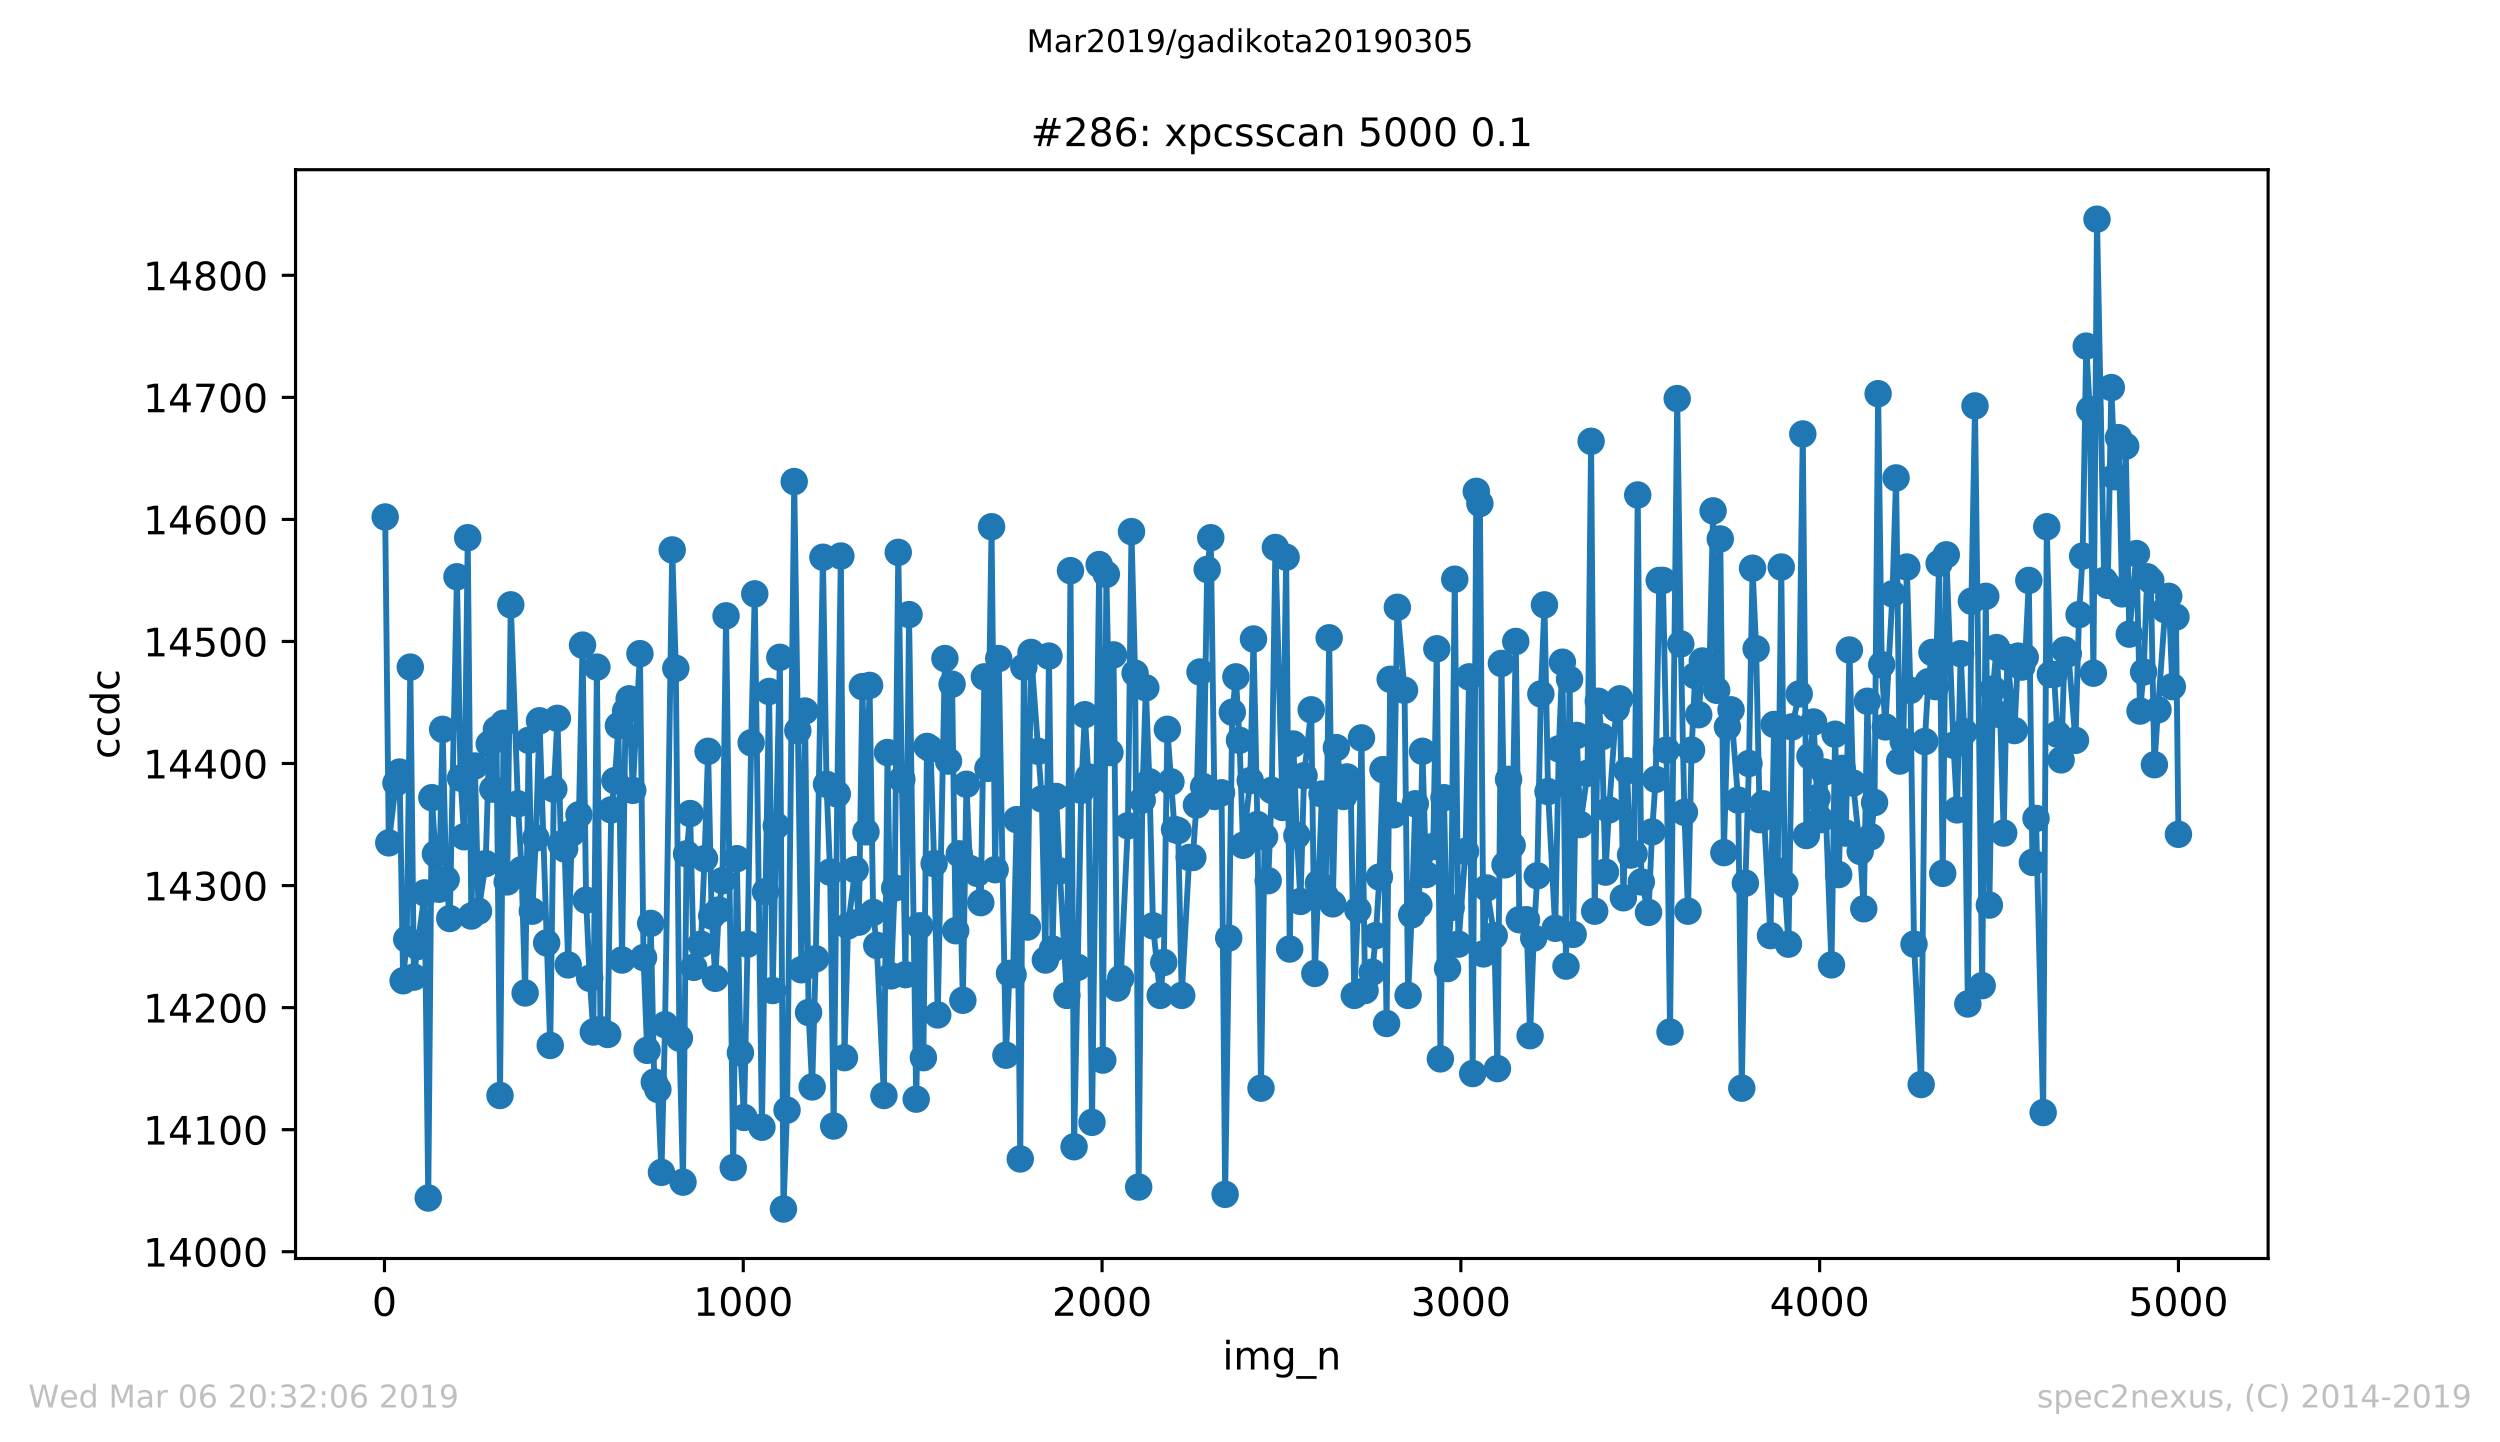 <?xml version="1.0" encoding="utf-8" standalone="no"?>
<!DOCTYPE svg PUBLIC "-//W3C//DTD SVG 1.1//EN"
  "http://www.w3.org/Graphics/SVG/1.1/DTD/svg11.dtd">
<!-- Created with matplotlib (https://matplotlib.org/) -->
<svg height="367.2pt" version="1.1" viewBox="0 0 636.48 367.2" width="636.48pt" xmlns="http://www.w3.org/2000/svg" xmlns:xlink="http://www.w3.org/1999/xlink">
 <defs>
  <style type="text/css">
*{stroke-linecap:butt;stroke-linejoin:round;white-space:pre;}
  </style>
 </defs>
 <g id="figure_1">
  <g id="patch_1">
   <path d="M 0 367.2 
L 636.48 367.2 
L 636.48 0 
L 0 0 
z
" style="fill:#ffffff;"/>
  </g>
  <g id="axes_1">
   <g id="patch_2">
    <path d="M 75.24 320.4 
L 577.44 320.4 
L 577.44 43.2 
L 75.24 43.2 
z
" style="fill:#ffffff;"/>
   </g>
   <g id="matplotlib.axis_1">
    <g id="xtick_1">
     <g id="line2d_1">
      <defs>
       <path d="M 0 0 
L 0 3.5 
" id="m24ab509afe" style="stroke:#000000;stroke-width:0.8;"/>
      </defs>
      <g>
       <use style="stroke:#000000;stroke-width:0.8;" x="97.885" xlink:href="#m24ab509afe" y="320.4"/>
      </g>
     </g>
     <g id="text_1">
      <!-- 0 -->
      <defs>
       <path d="M 31.781 66.406 
Q 24.172 66.406 20.328 58.906 
Q 16.5 51.422 16.5 36.375 
Q 16.5 21.391 20.328 13.891 
Q 24.172 6.391 31.781 6.391 
Q 39.453 6.391 43.281 13.891 
Q 47.125 21.391 47.125 36.375 
Q 47.125 51.422 43.281 58.906 
Q 39.453 66.406 31.781 66.406 
z
M 31.781 74.219 
Q 44.047 74.219 50.516 64.516 
Q 56.984 54.828 56.984 36.375 
Q 56.984 17.969 50.516 8.266 
Q 44.047 -1.422 31.781 -1.422 
Q 19.531 -1.422 13.062 8.266 
Q 6.594 17.969 6.594 36.375 
Q 6.594 54.828 13.062 64.516 
Q 19.531 74.219 31.781 74.219 
z
" id="DejaVuSans-48"/>
      </defs>
      <g transform="translate(94.703 334.998)scale(0.1 -0.1)">
       <use xlink:href="#DejaVuSans-48"/>
      </g>
     </g>
    </g>
    <g id="xtick_2">
     <g id="line2d_2">
      <g>
       <use style="stroke:#000000;stroke-width:0.8;" x="189.23" xlink:href="#m24ab509afe" y="320.4"/>
      </g>
     </g>
     <g id="text_2">
      <!-- 1000 -->
      <defs>
       <path d="M 12.406 8.297 
L 28.516 8.297 
L 28.516 63.922 
L 10.984 60.406 
L 10.984 69.391 
L 28.422 72.906 
L 38.281 72.906 
L 38.281 8.297 
L 54.391 8.297 
L 54.391 0 
L 12.406 0 
z
" id="DejaVuSans-49"/>
      </defs>
      <g transform="translate(176.505 334.998)scale(0.1 -0.1)">
       <use xlink:href="#DejaVuSans-49"/>
       <use x="63.623" xlink:href="#DejaVuSans-48"/>
       <use x="127.246" xlink:href="#DejaVuSans-48"/>
       <use x="190.869" xlink:href="#DejaVuSans-48"/>
      </g>
     </g>
    </g>
    <g id="xtick_3">
     <g id="line2d_3">
      <g>
       <use style="stroke:#000000;stroke-width:0.8;" x="280.576" xlink:href="#m24ab509afe" y="320.4"/>
      </g>
     </g>
     <g id="text_3">
      <!-- 2000 -->
      <defs>
       <path d="M 19.188 8.297 
L 53.609 8.297 
L 53.609 0 
L 7.328 0 
L 7.328 8.297 
Q 12.938 14.109 22.625 23.891 
Q 32.328 33.688 34.812 36.531 
Q 39.547 41.844 41.422 45.531 
Q 43.312 49.219 43.312 52.781 
Q 43.312 58.594 39.234 62.25 
Q 35.156 65.922 28.609 65.922 
Q 23.969 65.922 18.812 64.312 
Q 13.672 62.703 7.812 59.422 
L 7.812 69.391 
Q 13.766 71.781 18.938 73 
Q 24.125 74.219 28.422 74.219 
Q 39.75 74.219 46.484 68.547 
Q 53.219 62.891 53.219 53.422 
Q 53.219 48.922 51.531 44.891 
Q 49.859 40.875 45.406 35.406 
Q 44.188 33.984 37.641 27.219 
Q 31.109 20.453 19.188 8.297 
z
" id="DejaVuSans-50"/>
      </defs>
      <g transform="translate(267.851 334.998)scale(0.1 -0.1)">
       <use xlink:href="#DejaVuSans-50"/>
       <use x="63.623" xlink:href="#DejaVuSans-48"/>
       <use x="127.246" xlink:href="#DejaVuSans-48"/>
       <use x="190.869" xlink:href="#DejaVuSans-48"/>
      </g>
     </g>
    </g>
    <g id="xtick_4">
     <g id="line2d_4">
      <g>
       <use style="stroke:#000000;stroke-width:0.8;" x="371.921" xlink:href="#m24ab509afe" y="320.4"/>
      </g>
     </g>
     <g id="text_4">
      <!-- 3000 -->
      <defs>
       <path d="M 40.578 39.312 
Q 47.656 37.797 51.625 33 
Q 55.609 28.219 55.609 21.188 
Q 55.609 10.406 48.188 4.484 
Q 40.766 -1.422 27.094 -1.422 
Q 22.516 -1.422 17.656 -0.516 
Q 12.797 0.391 7.625 2.203 
L 7.625 11.719 
Q 11.719 9.328 16.594 8.109 
Q 21.484 6.891 26.812 6.891 
Q 36.078 6.891 40.938 10.547 
Q 45.797 14.203 45.797 21.188 
Q 45.797 27.641 41.281 31.266 
Q 36.766 34.906 28.719 34.906 
L 20.219 34.906 
L 20.219 43.016 
L 29.109 43.016 
Q 36.375 43.016 40.234 45.922 
Q 44.094 48.828 44.094 54.297 
Q 44.094 59.906 40.109 62.906 
Q 36.141 65.922 28.719 65.922 
Q 24.656 65.922 20.016 65.031 
Q 15.375 64.156 9.812 62.312 
L 9.812 71.094 
Q 15.438 72.656 20.344 73.438 
Q 25.25 74.219 29.594 74.219 
Q 40.828 74.219 47.359 69.109 
Q 53.906 64.016 53.906 55.328 
Q 53.906 49.266 50.438 45.094 
Q 46.969 40.922 40.578 39.312 
z
" id="DejaVuSans-51"/>
      </defs>
      <g transform="translate(359.196 334.998)scale(0.1 -0.1)">
       <use xlink:href="#DejaVuSans-51"/>
       <use x="63.623" xlink:href="#DejaVuSans-48"/>
       <use x="127.246" xlink:href="#DejaVuSans-48"/>
       <use x="190.869" xlink:href="#DejaVuSans-48"/>
      </g>
     </g>
    </g>
    <g id="xtick_5">
     <g id="line2d_5">
      <g>
       <use style="stroke:#000000;stroke-width:0.8;" x="463.267" xlink:href="#m24ab509afe" y="320.4"/>
      </g>
     </g>
     <g id="text_5">
      <!-- 4000 -->
      <defs>
       <path d="M 37.797 64.312 
L 12.891 25.391 
L 37.797 25.391 
z
M 35.203 72.906 
L 47.609 72.906 
L 47.609 25.391 
L 58.016 25.391 
L 58.016 17.188 
L 47.609 17.188 
L 47.609 0 
L 37.797 0 
L 37.797 17.188 
L 4.891 17.188 
L 4.891 26.703 
z
" id="DejaVuSans-52"/>
      </defs>
      <g transform="translate(450.542 334.998)scale(0.1 -0.1)">
       <use xlink:href="#DejaVuSans-52"/>
       <use x="63.623" xlink:href="#DejaVuSans-48"/>
       <use x="127.246" xlink:href="#DejaVuSans-48"/>
       <use x="190.869" xlink:href="#DejaVuSans-48"/>
      </g>
     </g>
    </g>
    <g id="xtick_6">
     <g id="line2d_6">
      <g>
       <use style="stroke:#000000;stroke-width:0.8;" x="554.613" xlink:href="#m24ab509afe" y="320.4"/>
      </g>
     </g>
     <g id="text_6">
      <!-- 5000 -->
      <defs>
       <path d="M 10.797 72.906 
L 49.516 72.906 
L 49.516 64.594 
L 19.828 64.594 
L 19.828 46.734 
Q 21.969 47.469 24.109 47.828 
Q 26.266 48.188 28.422 48.188 
Q 40.625 48.188 47.75 41.5 
Q 54.891 34.812 54.891 23.391 
Q 54.891 11.625 47.562 5.094 
Q 40.234 -1.422 26.906 -1.422 
Q 22.312 -1.422 17.547 -0.641 
Q 12.797 0.141 7.719 1.703 
L 7.719 11.625 
Q 12.109 9.234 16.797 8.062 
Q 21.484 6.891 26.703 6.891 
Q 35.156 6.891 40.078 11.328 
Q 45.016 15.766 45.016 23.391 
Q 45.016 31 40.078 35.438 
Q 35.156 39.891 26.703 39.891 
Q 22.75 39.891 18.812 39.016 
Q 14.891 38.141 10.797 36.281 
z
" id="DejaVuSans-53"/>
      </defs>
      <g transform="translate(541.888 334.998)scale(0.1 -0.1)">
       <use xlink:href="#DejaVuSans-53"/>
       <use x="63.623" xlink:href="#DejaVuSans-48"/>
       <use x="127.246" xlink:href="#DejaVuSans-48"/>
       <use x="190.869" xlink:href="#DejaVuSans-48"/>
      </g>
     </g>
    </g>
    <g id="text_7">
     <!-- img_n -->
     <defs>
      <path d="M 9.422 54.688 
L 18.406 54.688 
L 18.406 0 
L 9.422 0 
z
M 9.422 75.984 
L 18.406 75.984 
L 18.406 64.594 
L 9.422 64.594 
z
" id="DejaVuSans-105"/>
      <path d="M 52 44.188 
Q 55.375 50.25 60.062 53.125 
Q 64.75 56 71.094 56 
Q 79.641 56 84.281 50.016 
Q 88.922 44.047 88.922 33.016 
L 88.922 0 
L 79.891 0 
L 79.891 32.719 
Q 79.891 40.578 77.094 44.375 
Q 74.312 48.188 68.609 48.188 
Q 61.625 48.188 57.562 43.547 
Q 53.516 38.922 53.516 30.906 
L 53.516 0 
L 44.484 0 
L 44.484 32.719 
Q 44.484 40.625 41.703 44.406 
Q 38.922 48.188 33.109 48.188 
Q 26.219 48.188 22.156 43.531 
Q 18.109 38.875 18.109 30.906 
L 18.109 0 
L 9.078 0 
L 9.078 54.688 
L 18.109 54.688 
L 18.109 46.188 
Q 21.188 51.219 25.484 53.609 
Q 29.781 56 35.688 56 
Q 41.656 56 45.828 52.969 
Q 50 49.953 52 44.188 
z
" id="DejaVuSans-109"/>
      <path d="M 45.406 27.984 
Q 45.406 37.75 41.375 43.109 
Q 37.359 48.484 30.078 48.484 
Q 22.859 48.484 18.828 43.109 
Q 14.797 37.75 14.797 27.984 
Q 14.797 18.266 18.828 12.891 
Q 22.859 7.516 30.078 7.516 
Q 37.359 7.516 41.375 12.891 
Q 45.406 18.266 45.406 27.984 
z
M 54.391 6.781 
Q 54.391 -7.172 48.188 -13.984 
Q 42 -20.797 29.203 -20.797 
Q 24.469 -20.797 20.266 -20.094 
Q 16.062 -19.391 12.109 -17.922 
L 12.109 -9.188 
Q 16.062 -11.328 19.922 -12.344 
Q 23.781 -13.375 27.781 -13.375 
Q 36.625 -13.375 41.016 -8.766 
Q 45.406 -4.156 45.406 5.172 
L 45.406 9.625 
Q 42.625 4.781 38.281 2.391 
Q 33.938 0 27.875 0 
Q 17.828 0 11.672 7.656 
Q 5.516 15.328 5.516 27.984 
Q 5.516 40.672 11.672 48.328 
Q 17.828 56 27.875 56 
Q 33.938 56 38.281 53.609 
Q 42.625 51.219 45.406 46.391 
L 45.406 54.688 
L 54.391 54.688 
z
" id="DejaVuSans-103"/>
      <path d="M 50.984 -16.609 
L 50.984 -23.578 
L -0.984 -23.578 
L -0.984 -16.609 
z
" id="DejaVuSans-95"/>
      <path d="M 54.891 33.016 
L 54.891 0 
L 45.906 0 
L 45.906 32.719 
Q 45.906 40.484 42.875 44.328 
Q 39.844 48.188 33.797 48.188 
Q 26.516 48.188 22.312 43.547 
Q 18.109 38.922 18.109 30.906 
L 18.109 0 
L 9.078 0 
L 9.078 54.688 
L 18.109 54.688 
L 18.109 46.188 
Q 21.344 51.125 25.703 53.562 
Q 30.078 56 35.797 56 
Q 45.219 56 50.047 50.172 
Q 54.891 44.344 54.891 33.016 
z
" id="DejaVuSans-110"/>
     </defs>
     <g transform="translate(311.238 348.677)scale(0.1 -0.1)">
      <use xlink:href="#DejaVuSans-105"/>
      <use x="27.783" xlink:href="#DejaVuSans-109"/>
      <use x="125.195" xlink:href="#DejaVuSans-103"/>
      <use x="188.672" xlink:href="#DejaVuSans-95"/>
      <use x="238.672" xlink:href="#DejaVuSans-110"/>
     </g>
    </g>
   </g>
   <g id="matplotlib.axis_2">
    <g id="ytick_1">
     <g id="line2d_7">
      <defs>
       <path d="M 0 0 
L -3.5 0 
" id="m0abc792413" style="stroke:#000000;stroke-width:0.8;"/>
      </defs>
      <g>
       <use style="stroke:#000000;stroke-width:0.8;" x="75.24" xlink:href="#m0abc792413" y="318.675"/>
      </g>
     </g>
     <g id="text_8">
      <!-- 14000 -->
      <g transform="translate(36.428 322.475)scale(0.1 -0.1)">
       <use xlink:href="#DejaVuSans-49"/>
       <use x="63.623" xlink:href="#DejaVuSans-52"/>
       <use x="127.246" xlink:href="#DejaVuSans-48"/>
       <use x="190.869" xlink:href="#DejaVuSans-48"/>
       <use x="254.492" xlink:href="#DejaVuSans-48"/>
      </g>
     </g>
    </g>
    <g id="ytick_2">
     <g id="line2d_8">
      <g>
       <use style="stroke:#000000;stroke-width:0.8;" x="75.24" xlink:href="#m0abc792413" y="287.603"/>
      </g>
     </g>
     <g id="text_9">
      <!-- 14100 -->
      <g transform="translate(36.428 291.402)scale(0.1 -0.1)">
       <use xlink:href="#DejaVuSans-49"/>
       <use x="63.623" xlink:href="#DejaVuSans-52"/>
       <use x="127.246" xlink:href="#DejaVuSans-49"/>
       <use x="190.869" xlink:href="#DejaVuSans-48"/>
       <use x="254.492" xlink:href="#DejaVuSans-48"/>
      </g>
     </g>
    </g>
    <g id="ytick_3">
     <g id="line2d_9">
      <g>
       <use style="stroke:#000000;stroke-width:0.8;" x="75.24" xlink:href="#m0abc792413" y="256.53"/>
      </g>
     </g>
     <g id="text_10">
      <!-- 14200 -->
      <g transform="translate(36.428 260.329)scale(0.1 -0.1)">
       <use xlink:href="#DejaVuSans-49"/>
       <use x="63.623" xlink:href="#DejaVuSans-52"/>
       <use x="127.246" xlink:href="#DejaVuSans-50"/>
       <use x="190.869" xlink:href="#DejaVuSans-48"/>
       <use x="254.492" xlink:href="#DejaVuSans-48"/>
      </g>
     </g>
    </g>
    <g id="ytick_4">
     <g id="line2d_10">
      <g>
       <use style="stroke:#000000;stroke-width:0.8;" x="75.24" xlink:href="#m0abc792413" y="225.457"/>
      </g>
     </g>
     <g id="text_11">
      <!-- 14300 -->
      <g transform="translate(36.428 229.256)scale(0.1 -0.1)">
       <use xlink:href="#DejaVuSans-49"/>
       <use x="63.623" xlink:href="#DejaVuSans-52"/>
       <use x="127.246" xlink:href="#DejaVuSans-51"/>
       <use x="190.869" xlink:href="#DejaVuSans-48"/>
       <use x="254.492" xlink:href="#DejaVuSans-48"/>
      </g>
     </g>
    </g>
    <g id="ytick_5">
     <g id="line2d_11">
      <g>
       <use style="stroke:#000000;stroke-width:0.8;" x="75.24" xlink:href="#m0abc792413" y="194.384"/>
      </g>
     </g>
     <g id="text_12">
      <!-- 14400 -->
      <g transform="translate(36.428 198.184)scale(0.1 -0.1)">
       <use xlink:href="#DejaVuSans-49"/>
       <use x="63.623" xlink:href="#DejaVuSans-52"/>
       <use x="127.246" xlink:href="#DejaVuSans-52"/>
       <use x="190.869" xlink:href="#DejaVuSans-48"/>
       <use x="254.492" xlink:href="#DejaVuSans-48"/>
      </g>
     </g>
    </g>
    <g id="ytick_6">
     <g id="line2d_12">
      <g>
       <use style="stroke:#000000;stroke-width:0.8;" x="75.24" xlink:href="#m0abc792413" y="163.312"/>
      </g>
     </g>
     <g id="text_13">
      <!-- 14500 -->
      <g transform="translate(36.428 167.111)scale(0.1 -0.1)">
       <use xlink:href="#DejaVuSans-49"/>
       <use x="63.623" xlink:href="#DejaVuSans-52"/>
       <use x="127.246" xlink:href="#DejaVuSans-53"/>
       <use x="190.869" xlink:href="#DejaVuSans-48"/>
       <use x="254.492" xlink:href="#DejaVuSans-48"/>
      </g>
     </g>
    </g>
    <g id="ytick_7">
     <g id="line2d_13">
      <g>
       <use style="stroke:#000000;stroke-width:0.8;" x="75.24" xlink:href="#m0abc792413" y="132.239"/>
      </g>
     </g>
     <g id="text_14">
      <!-- 14600 -->
      <defs>
       <path d="M 33.016 40.375 
Q 26.375 40.375 22.484 35.828 
Q 18.609 31.297 18.609 23.391 
Q 18.609 15.531 22.484 10.953 
Q 26.375 6.391 33.016 6.391 
Q 39.656 6.391 43.531 10.953 
Q 47.406 15.531 47.406 23.391 
Q 47.406 31.297 43.531 35.828 
Q 39.656 40.375 33.016 40.375 
z
M 52.594 71.297 
L 52.594 62.312 
Q 48.875 64.062 45.094 64.984 
Q 41.312 65.922 37.594 65.922 
Q 27.828 65.922 22.672 59.328 
Q 17.531 52.734 16.797 39.406 
Q 19.672 43.656 24.016 45.922 
Q 28.375 48.188 33.594 48.188 
Q 44.578 48.188 50.953 41.516 
Q 57.328 34.859 57.328 23.391 
Q 57.328 12.156 50.688 5.359 
Q 44.047 -1.422 33.016 -1.422 
Q 20.359 -1.422 13.672 8.266 
Q 6.984 17.969 6.984 36.375 
Q 6.984 53.656 15.188 63.938 
Q 23.391 74.219 37.203 74.219 
Q 40.922 74.219 44.703 73.484 
Q 48.484 72.75 52.594 71.297 
z
" id="DejaVuSans-54"/>
      </defs>
      <g transform="translate(36.428 136.038)scale(0.1 -0.1)">
       <use xlink:href="#DejaVuSans-49"/>
       <use x="63.623" xlink:href="#DejaVuSans-52"/>
       <use x="127.246" xlink:href="#DejaVuSans-54"/>
       <use x="190.869" xlink:href="#DejaVuSans-48"/>
       <use x="254.492" xlink:href="#DejaVuSans-48"/>
      </g>
     </g>
    </g>
    <g id="ytick_8">
     <g id="line2d_14">
      <g>
       <use style="stroke:#000000;stroke-width:0.8;" x="75.24" xlink:href="#m0abc792413" y="101.166"/>
      </g>
     </g>
     <g id="text_15">
      <!-- 14700 -->
      <defs>
       <path d="M 8.203 72.906 
L 55.078 72.906 
L 55.078 68.703 
L 28.609 0 
L 18.312 0 
L 43.219 64.594 
L 8.203 64.594 
z
" id="DejaVuSans-55"/>
      </defs>
      <g transform="translate(36.428 104.965)scale(0.1 -0.1)">
       <use xlink:href="#DejaVuSans-49"/>
       <use x="63.623" xlink:href="#DejaVuSans-52"/>
       <use x="127.246" xlink:href="#DejaVuSans-55"/>
       <use x="190.869" xlink:href="#DejaVuSans-48"/>
       <use x="254.492" xlink:href="#DejaVuSans-48"/>
      </g>
     </g>
    </g>
    <g id="ytick_9">
     <g id="line2d_15">
      <g>
       <use style="stroke:#000000;stroke-width:0.8;" x="75.24" xlink:href="#m0abc792413" y="70.093"/>
      </g>
     </g>
     <g id="text_16">
      <!-- 14800 -->
      <defs>
       <path d="M 31.781 34.625 
Q 24.75 34.625 20.719 30.859 
Q 16.703 27.094 16.703 20.516 
Q 16.703 13.922 20.719 10.156 
Q 24.75 6.391 31.781 6.391 
Q 38.812 6.391 42.859 10.172 
Q 46.922 13.969 46.922 20.516 
Q 46.922 27.094 42.891 30.859 
Q 38.875 34.625 31.781 34.625 
z
M 21.922 38.812 
Q 15.578 40.375 12.031 44.719 
Q 8.5 49.078 8.5 55.328 
Q 8.5 64.062 14.719 69.141 
Q 20.953 74.219 31.781 74.219 
Q 42.672 74.219 48.875 69.141 
Q 55.078 64.062 55.078 55.328 
Q 55.078 49.078 51.531 44.719 
Q 48 40.375 41.703 38.812 
Q 48.828 37.156 52.797 32.312 
Q 56.781 27.484 56.781 20.516 
Q 56.781 9.906 50.312 4.234 
Q 43.844 -1.422 31.781 -1.422 
Q 19.734 -1.422 13.25 4.234 
Q 6.781 9.906 6.781 20.516 
Q 6.781 27.484 10.781 32.312 
Q 14.797 37.156 21.922 38.812 
z
M 18.312 54.391 
Q 18.312 48.734 21.844 45.562 
Q 25.391 42.391 31.781 42.391 
Q 38.141 42.391 41.719 45.562 
Q 45.312 48.734 45.312 54.391 
Q 45.312 60.062 41.719 63.234 
Q 38.141 66.406 31.781 66.406 
Q 25.391 66.406 21.844 63.234 
Q 18.312 60.062 18.312 54.391 
z
" id="DejaVuSans-56"/>
      </defs>
      <g transform="translate(36.428 73.893)scale(0.1 -0.1)">
       <use xlink:href="#DejaVuSans-49"/>
       <use x="63.623" xlink:href="#DejaVuSans-52"/>
       <use x="127.246" xlink:href="#DejaVuSans-56"/>
       <use x="190.869" xlink:href="#DejaVuSans-48"/>
       <use x="254.492" xlink:href="#DejaVuSans-48"/>
      </g>
     </g>
    </g>
    <g id="text_17">
     <!-- ccdc -->
     <defs>
      <path d="M 48.781 52.594 
L 48.781 44.188 
Q 44.969 46.297 41.141 47.344 
Q 37.312 48.391 33.406 48.391 
Q 24.656 48.391 19.812 42.844 
Q 14.984 37.312 14.984 27.297 
Q 14.984 17.281 19.812 11.734 
Q 24.656 6.203 33.406 6.203 
Q 37.312 6.203 41.141 7.25 
Q 44.969 8.297 48.781 10.406 
L 48.781 2.094 
Q 45.016 0.344 40.984 -0.531 
Q 36.969 -1.422 32.422 -1.422 
Q 20.062 -1.422 12.781 6.344 
Q 5.516 14.109 5.516 27.297 
Q 5.516 40.672 12.859 48.328 
Q 20.219 56 33.016 56 
Q 37.156 56 41.109 55.141 
Q 45.062 54.297 48.781 52.594 
z
" id="DejaVuSans-99"/>
      <path d="M 45.406 46.391 
L 45.406 75.984 
L 54.391 75.984 
L 54.391 0 
L 45.406 0 
L 45.406 8.203 
Q 42.578 3.328 38.25 0.953 
Q 33.938 -1.422 27.875 -1.422 
Q 17.969 -1.422 11.734 6.484 
Q 5.516 14.406 5.516 27.297 
Q 5.516 40.188 11.734 48.094 
Q 17.969 56 27.875 56 
Q 33.938 56 38.25 53.625 
Q 42.578 51.266 45.406 46.391 
z
M 14.797 27.297 
Q 14.797 17.391 18.875 11.75 
Q 22.953 6.109 30.078 6.109 
Q 37.203 6.109 41.297 11.75 
Q 45.406 17.391 45.406 27.297 
Q 45.406 37.203 41.297 42.844 
Q 37.203 48.484 30.078 48.484 
Q 22.953 48.484 18.875 42.844 
Q 14.797 37.203 14.797 27.297 
z
" id="DejaVuSans-100"/>
     </defs>
     <g transform="translate(30.348 193.222)rotate(-90)scale(0.1 -0.1)">
      <use xlink:href="#DejaVuSans-99"/>
      <use x="54.98" xlink:href="#DejaVuSans-99"/>
      <use x="109.961" xlink:href="#DejaVuSans-100"/>
      <use x="173.438" xlink:href="#DejaVuSans-99"/>
     </g>
    </g>
   </g>
   <g id="line2d_16">
    <path clip-path="url(#pc09f5204ef)" d="M 98.067 131.618 
L 98.981 214.582 
L 100.808 199.356 
L 101.721 196.56 
L 102.635 249.694 
L 103.548 239.129 
L 104.461 169.837 
L 105.375 248.762 
L 106.288 240.994 
L 108.115 227.322 
L 109.029 305.003 
L 109.942 203.085 
L 110.856 217.378 
L 111.769 226.389 
L 112.683 185.684 
L 113.596 223.904 
L 114.509 233.847 
L 116.336 146.843 
L 117.25 198.113 
L 118.163 213.028 
L 119.077 136.9 
L 119.99 233.225 
L 120.904 195.006 
L 121.817 231.982 
L 123.644 219.864 
L 124.558 189.413 
L 125.471 200.91 
L 126.384 185.684 
L 127.298 278.902 
L 128.211 184.13 
L 129.125 224.525 
L 130.038 153.99 
L 131.865 204.638 
L 132.779 221.418 
L 133.692 252.801 
L 134.606 188.481 
L 135.519 231.982 
L 136.432 213.339 
L 137.346 183.509 
L 140.086 266.163 
L 141 200.91 
L 141.913 182.888 
L 142.827 214.892 
L 143.74 216.135 
L 144.654 245.655 
L 145.567 212.096 
L 147.394 207.435 
L 148.307 164.244 
L 149.221 229.186 
L 150.134 249.073 
L 151.048 262.745 
L 151.961 169.837 
L 152.875 262.123 
L 154.702 263.366 
L 155.615 206.192 
L 156.528 198.735 
L 157.442 184.752 
L 158.355 244.412 
L 159.269 181.023 
L 160.182 177.916 
L 161.096 201.22 
L 162.923 166.419 
L 163.836 243.79 
L 164.75 267.405 
L 165.663 235.09 
L 166.576 275.484 
L 167.49 277.349 
L 168.403 298.478 
L 169.317 260.88 
L 171.144 140.007 
L 172.057 170.148 
L 172.971 264.298 
L 173.884 300.964 
L 174.798 217.378 
L 175.711 207.124 
L 176.625 246.276 
L 178.451 240.372 
L 179.365 218.621 
L 180.278 191.277 
L 181.192 233.225 
L 182.105 249.073 
L 183.019 231.672 
L 183.932 224.214 
L 184.846 156.786 
L 186.673 297.235 
L 187.586 218.621 
L 188.499 268.027 
L 189.413 284.495 
L 190.326 240.372 
L 191.24 189.102 
L 192.153 151.193 
L 193.98 286.981 
L 194.894 227.011 
L 195.807 176.052 
L 196.721 252.18 
L 198.547 167.351 
L 199.461 307.8 
L 200.374 282.631 
L 202.201 122.606 
L 204.028 246.897 
L 204.942 181.023 
L 205.855 257.773 
L 206.769 276.727 
L 207.682 244.101 
L 209.509 141.872 
L 210.422 199.667 
L 211.336 222.039 
L 212.249 286.671 
L 213.163 202.153 
L 214.076 141.561 
L 214.99 269.27 
L 215.903 235.711 
L 217.73 221.418 
L 218.644 234.779 
L 219.557 174.809 
L 220.47 211.785 
L 221.384 174.498 
L 222.297 232.293 
L 223.211 240.683 
L 225.038 278.902 
L 225.951 191.588 
L 226.865 248.451 
L 227.778 226.079 
L 228.692 140.629 
L 229.605 198.424 
L 230.518 248.14 
L 231.432 156.476 
L 233.259 279.835 
L 234.172 235.711 
L 235.086 269.27 
L 235.999 190.034 
L 236.913 190.656 
L 237.826 219.864 
L 238.74 258.394 
L 240.566 167.662 
L 241.48 193.763 
L 242.393 174.187 
L 243.307 236.954 
L 244.22 217.378 
L 245.134 254.666 
L 246.047 199.667 
L 246.961 221.107 
L 248.788 222.35 
L 249.701 229.807 
L 250.614 172.323 
L 251.528 195.627 
L 252.441 134.103 
L 253.355 221.418 
L 254.268 167.662 
L 256.095 268.648 
L 257.009 247.83 
L 257.922 248.14 
L 258.836 208.678 
L 259.749 295.06 
L 260.662 169.837 
L 261.576 236.022 
L 262.489 166.108 
L 265.23 203.396 
L 266.143 244.412 
L 267.057 167.04 
L 267.97 241.615 
L 268.884 202.774 
L 269.797 221.728 
L 271.624 253.423 
L 272.537 145.29 
L 273.451 291.953 
L 275.278 201.22 
L 276.191 181.955 
L 277.105 197.802 
L 278.018 285.738 
L 279.845 143.736 
L 280.759 269.891 
L 281.672 146.222 
L 282.585 191.588 
L 283.499 166.73 
L 284.412 251.558 
L 285.326 249.073 
L 287.153 210.232 
L 288.066 135.346 
L 288.98 171.391 
L 289.893 302.207 
L 290.807 203.706 
L 291.72 175.119 
L 292.633 199.045 
L 293.547 235.711 
L 295.374 253.423 
L 296.287 245.033 
L 297.201 185.684 
L 299.028 211.164 
L 299.941 211.474 
L 300.855 253.423 
L 302.773 218.31 
L 303.686 218.31 
L 304.6 204.949 
L 305.513 171.08 
L 306.427 200.288 
L 307.34 144.979 
L 308.254 136.9 
L 309.167 202.774 
L 310.994 201.842 
L 311.907 304.071 
L 313.734 181.334 
L 314.648 172.323 
L 315.561 188.481 
L 316.475 215.203 
L 318.302 198.735 
L 319.124 162.69 
L 320.128 209.921 
L 321.042 277.038 
L 321.955 213.028 
L 322.869 224.214 
L 323.782 201.22 
L 324.696 139.386 
L 326.523 205.571 
L 327.436 141.872 
L 328.35 241.615 
L 329.263 189.413 
L 330.177 212.717 
L 331.09 229.497 
L 332.003 197.492 
L 333.83 180.712 
L 334.744 247.83 
L 336.571 202.153 
L 337.484 228.254 
L 338.398 162.38 
L 339.311 230.118 
L 340.225 190.345 
L 342.051 202.774 
L 342.965 197.802 
L 343.878 200.599 
L 344.792 253.423 
L 345.705 231.672 
L 346.619 187.859 
L 347.532 252.18 
L 349.359 247.519 
L 350.273 238.197 
L 351.186 223.282 
L 352.099 195.938 
L 353.013 260.569 
L 353.926 172.944 
L 354.84 207.435 
L 355.753 154.611 
L 357.58 175.741 
L 358.494 253.423 
L 359.407 232.915 
L 360.321 204.638 
L 361.234 230.429 
L 362.147 191.277 
L 363.061 222.661 
L 364.888 215.514 
L 365.801 165.176 
L 366.715 269.581 
L 367.628 203.085 
L 368.542 246.587 
L 369.455 231.05 
L 370.369 147.465 
L 371.282 240.372 
L 373.109 216.757 
L 374.022 172.323 
L 374.936 273.309 
L 375.849 125.092 
L 376.763 128.2 
L 377.676 242.858 
L 378.498 226.079 
L 380.417 238.197 
L 381.239 272.066 
L 382.244 168.905 
L 383.157 220.175 
L 384.07 198.424 
L 384.984 215.203 
L 385.897 163.312 
L 386.811 234.158 
L 388.638 234.158 
L 389.551 263.677 
L 390.465 238.818 
L 391.378 222.971 
L 392.292 176.673 
L 393.205 153.99 
L 394.118 201.531 
L 395.945 236.333 
L 396.859 190.656 
L 397.772 168.594 
L 398.686 245.965 
L 399.599 172.944 
L 400.513 237.886 
L 401.426 187.238 
L 402.34 209.921 
L 404.166 196.87 
L 405.08 112.352 
L 405.993 231.982 
L 406.907 178.537 
L 407.82 187.548 
L 408.734 222.039 
L 409.647 206.192 
L 411.474 180.402 
L 412.388 177.916 
L 413.301 228.564 
L 414.214 196.249 
L 415.128 217.689 
L 416.041 217.378 
L 416.955 126.024 
L 417.868 224.525 
L 419.695 232.293 
L 420.609 211.785 
L 421.522 198.424 
L 422.436 147.775 
L 423.349 147.775 
L 424.263 190.966 
L 425.176 262.745 
L 427.003 101.477 
L 427.916 163.933 
L 428.83 206.814 
L 429.743 231.982 
L 430.657 190.966 
L 431.57 172.012 
L 432.484 181.955 
L 433.397 168.283 
L 435.224 170.148 
L 436.137 130.064 
L 437.051 175.741 
L 437.964 137.211 
L 438.878 217.068 
L 439.791 185.063 
L 440.705 180.712 
L 442.532 203.706 
L 443.445 277.038 
L 444.359 224.836 
L 445.272 194.384 
L 446.185 144.668 
L 447.099 165.176 
L 448.012 208.678 
L 448.926 204.638 
L 450.753 238.197 
L 451.666 184.441 
L 452.58 221.728 
L 453.493 144.357 
L 454.407 225.146 
L 455.32 240.372 
L 456.233 185.063 
L 458.06 176.673 
L 458.974 110.488 
L 459.887 212.717 
L 460.801 192.52 
L 461.714 183.82 
L 462.628 203.085 
L 463.541 208.678 
L 464.455 196.56 
L 466.282 245.655 
L 467.195 186.927 
L 468.108 222.661 
L 469.022 195.627 
L 469.935 212.096 
L 470.849 165.487 
L 471.762 199.356 
L 473.589 216.757 
L 474.503 231.361 
L 475.416 178.537 
L 476.33 213.028 
L 477.243 204.328 
L 478.156 100.234 
L 479.07 169.216 
L 479.983 185.063 
L 481.81 151.193 
L 482.724 121.674 
L 483.637 193.763 
L 484.551 188.791 
L 485.464 144.357 
L 486.378 175.741 
L 487.291 240.372 
L 489.118 276.106 
L 490.031 188.791 
L 490.945 173.566 
L 491.858 166.108 
L 492.772 174.809 
L 493.685 143.425 
L 494.599 222.35 
L 495.512 141.25 
L 497.339 189.724 
L 498.252 206.192 
L 499.166 166.419 
L 500.079 186.306 
L 500.993 255.598 
L 501.906 153.058 
L 502.82 103.341 
L 504.647 250.937 
L 505.56 151.815 
L 506.474 230.429 
L 507.387 175.43 
L 508.3 164.865 
L 509.214 181.955 
L 510.127 212.096 
L 511.041 167.351 
L 512.868 185.995 
L 513.781 167.04 
L 514.695 169.837 
L 515.608 167.351 
L 516.522 147.775 
L 517.435 219.553 
L 518.349 208.367 
L 520.175 283.253 
L 521.089 134.103 
L 522.002 171.701 
L 522.916 171.701 
L 523.829 186.927 
L 524.743 193.452 
L 525.656 165.487 
L 526.57 166.419 
L 528.397 188.481 
L 529.31 156.476 
L 530.223 141.561 
L 531.137 88.116 
L 532.05 104.273 
L 532.964 171.391 
L 533.877 55.8 
L 535.704 147.775 
L 536.618 149.018 
L 537.531 98.68 
L 538.445 121.364 
L 539.358 111.42 
L 540.271 151.193 
L 541.185 113.595 
L 542.098 161.447 
L 543.925 140.939 
L 544.839 181.023 
L 545.752 171.08 
L 546.666 146.843 
L 547.579 147.775 
L 548.493 194.695 
L 549.406 180.712 
L 551.233 155.233 
L 552.146 151.815 
L 553.06 174.809 
L 553.973 157.097 
L 554.613 212.407 
L 554.613 212.407 
" style="fill:none;stroke:#1f77b4;stroke-linecap:square;stroke-width:1.5;"/>
    <defs>
     <path d="M 0 3 
C 0.796 3 1.559 2.684 2.121 2.121 
C 2.684 1.559 3 0.796 3 0 
C 3 -0.796 2.684 -1.559 2.121 -2.121 
C 1.559 -2.684 0.796 -3 0 -3 
C -0.796 -3 -1.559 -2.684 -2.121 -2.121 
C -2.684 -1.559 -3 -0.796 -3 0 
C -3 0.796 -2.684 1.559 -2.121 2.121 
C -1.559 2.684 -0.796 3 0 3 
z
" id="m6ecc2fe066" style="stroke:#1f77b4;"/>
    </defs>
    <g clip-path="url(#pc09f5204ef)">
     <use style="fill:#1f77b4;stroke:#1f77b4;" x="98.067" xlink:href="#m6ecc2fe066" y="131.618"/>
     <use style="fill:#1f77b4;stroke:#1f77b4;" x="98.981" xlink:href="#m6ecc2fe066" y="214.582"/>
     <use style="fill:#1f77b4;stroke:#1f77b4;" x="100.808" xlink:href="#m6ecc2fe066" y="199.356"/>
     <use style="fill:#1f77b4;stroke:#1f77b4;" x="101.721" xlink:href="#m6ecc2fe066" y="196.56"/>
     <use style="fill:#1f77b4;stroke:#1f77b4;" x="102.635" xlink:href="#m6ecc2fe066" y="249.694"/>
     <use style="fill:#1f77b4;stroke:#1f77b4;" x="103.548" xlink:href="#m6ecc2fe066" y="239.129"/>
     <use style="fill:#1f77b4;stroke:#1f77b4;" x="104.461" xlink:href="#m6ecc2fe066" y="169.837"/>
     <use style="fill:#1f77b4;stroke:#1f77b4;" x="105.375" xlink:href="#m6ecc2fe066" y="248.762"/>
     <use style="fill:#1f77b4;stroke:#1f77b4;" x="106.288" xlink:href="#m6ecc2fe066" y="240.994"/>
     <use style="fill:#1f77b4;stroke:#1f77b4;" x="108.115" xlink:href="#m6ecc2fe066" y="227.322"/>
     <use style="fill:#1f77b4;stroke:#1f77b4;" x="109.029" xlink:href="#m6ecc2fe066" y="305.003"/>
     <use style="fill:#1f77b4;stroke:#1f77b4;" x="109.942" xlink:href="#m6ecc2fe066" y="203.085"/>
     <use style="fill:#1f77b4;stroke:#1f77b4;" x="110.856" xlink:href="#m6ecc2fe066" y="217.378"/>
     <use style="fill:#1f77b4;stroke:#1f77b4;" x="111.769" xlink:href="#m6ecc2fe066" y="226.389"/>
     <use style="fill:#1f77b4;stroke:#1f77b4;" x="112.683" xlink:href="#m6ecc2fe066" y="185.684"/>
     <use style="fill:#1f77b4;stroke:#1f77b4;" x="113.596" xlink:href="#m6ecc2fe066" y="223.904"/>
     <use style="fill:#1f77b4;stroke:#1f77b4;" x="114.509" xlink:href="#m6ecc2fe066" y="233.847"/>
     <use style="fill:#1f77b4;stroke:#1f77b4;" x="116.336" xlink:href="#m6ecc2fe066" y="146.843"/>
     <use style="fill:#1f77b4;stroke:#1f77b4;" x="117.25" xlink:href="#m6ecc2fe066" y="198.113"/>
     <use style="fill:#1f77b4;stroke:#1f77b4;" x="118.163" xlink:href="#m6ecc2fe066" y="213.028"/>
     <use style="fill:#1f77b4;stroke:#1f77b4;" x="119.077" xlink:href="#m6ecc2fe066" y="136.9"/>
     <use style="fill:#1f77b4;stroke:#1f77b4;" x="119.99" xlink:href="#m6ecc2fe066" y="233.225"/>
     <use style="fill:#1f77b4;stroke:#1f77b4;" x="120.904" xlink:href="#m6ecc2fe066" y="195.006"/>
     <use style="fill:#1f77b4;stroke:#1f77b4;" x="121.817" xlink:href="#m6ecc2fe066" y="231.982"/>
     <use style="fill:#1f77b4;stroke:#1f77b4;" x="123.644" xlink:href="#m6ecc2fe066" y="219.864"/>
     <use style="fill:#1f77b4;stroke:#1f77b4;" x="124.558" xlink:href="#m6ecc2fe066" y="189.413"/>
     <use style="fill:#1f77b4;stroke:#1f77b4;" x="125.471" xlink:href="#m6ecc2fe066" y="200.91"/>
     <use style="fill:#1f77b4;stroke:#1f77b4;" x="126.384" xlink:href="#m6ecc2fe066" y="185.684"/>
     <use style="fill:#1f77b4;stroke:#1f77b4;" x="127.298" xlink:href="#m6ecc2fe066" y="278.902"/>
     <use style="fill:#1f77b4;stroke:#1f77b4;" x="128.211" xlink:href="#m6ecc2fe066" y="184.13"/>
     <use style="fill:#1f77b4;stroke:#1f77b4;" x="129.125" xlink:href="#m6ecc2fe066" y="224.525"/>
     <use style="fill:#1f77b4;stroke:#1f77b4;" x="130.038" xlink:href="#m6ecc2fe066" y="153.99"/>
     <use style="fill:#1f77b4;stroke:#1f77b4;" x="131.865" xlink:href="#m6ecc2fe066" y="204.638"/>
     <use style="fill:#1f77b4;stroke:#1f77b4;" x="132.779" xlink:href="#m6ecc2fe066" y="221.418"/>
     <use style="fill:#1f77b4;stroke:#1f77b4;" x="133.692" xlink:href="#m6ecc2fe066" y="252.801"/>
     <use style="fill:#1f77b4;stroke:#1f77b4;" x="134.606" xlink:href="#m6ecc2fe066" y="188.481"/>
     <use style="fill:#1f77b4;stroke:#1f77b4;" x="135.519" xlink:href="#m6ecc2fe066" y="231.982"/>
     <use style="fill:#1f77b4;stroke:#1f77b4;" x="136.432" xlink:href="#m6ecc2fe066" y="213.339"/>
     <use style="fill:#1f77b4;stroke:#1f77b4;" x="137.346" xlink:href="#m6ecc2fe066" y="183.509"/>
     <use style="fill:#1f77b4;stroke:#1f77b4;" x="139.173" xlink:href="#m6ecc2fe066" y="240.061"/>
     <use style="fill:#1f77b4;stroke:#1f77b4;" x="140.086" xlink:href="#m6ecc2fe066" y="266.163"/>
     <use style="fill:#1f77b4;stroke:#1f77b4;" x="141" xlink:href="#m6ecc2fe066" y="200.91"/>
     <use style="fill:#1f77b4;stroke:#1f77b4;" x="141.913" xlink:href="#m6ecc2fe066" y="182.888"/>
     <use style="fill:#1f77b4;stroke:#1f77b4;" x="142.827" xlink:href="#m6ecc2fe066" y="214.892"/>
     <use style="fill:#1f77b4;stroke:#1f77b4;" x="143.74" xlink:href="#m6ecc2fe066" y="216.135"/>
     <use style="fill:#1f77b4;stroke:#1f77b4;" x="144.654" xlink:href="#m6ecc2fe066" y="245.655"/>
     <use style="fill:#1f77b4;stroke:#1f77b4;" x="145.567" xlink:href="#m6ecc2fe066" y="212.096"/>
     <use style="fill:#1f77b4;stroke:#1f77b4;" x="147.394" xlink:href="#m6ecc2fe066" y="207.435"/>
     <use style="fill:#1f77b4;stroke:#1f77b4;" x="148.307" xlink:href="#m6ecc2fe066" y="164.244"/>
     <use style="fill:#1f77b4;stroke:#1f77b4;" x="149.221" xlink:href="#m6ecc2fe066" y="229.186"/>
     <use style="fill:#1f77b4;stroke:#1f77b4;" x="150.134" xlink:href="#m6ecc2fe066" y="249.073"/>
     <use style="fill:#1f77b4;stroke:#1f77b4;" x="151.048" xlink:href="#m6ecc2fe066" y="262.745"/>
     <use style="fill:#1f77b4;stroke:#1f77b4;" x="151.961" xlink:href="#m6ecc2fe066" y="169.837"/>
     <use style="fill:#1f77b4;stroke:#1f77b4;" x="152.875" xlink:href="#m6ecc2fe066" y="262.123"/>
     <use style="fill:#1f77b4;stroke:#1f77b4;" x="154.702" xlink:href="#m6ecc2fe066" y="263.366"/>
     <use style="fill:#1f77b4;stroke:#1f77b4;" x="155.615" xlink:href="#m6ecc2fe066" y="206.192"/>
     <use style="fill:#1f77b4;stroke:#1f77b4;" x="156.528" xlink:href="#m6ecc2fe066" y="198.735"/>
     <use style="fill:#1f77b4;stroke:#1f77b4;" x="157.442" xlink:href="#m6ecc2fe066" y="184.752"/>
     <use style="fill:#1f77b4;stroke:#1f77b4;" x="158.355" xlink:href="#m6ecc2fe066" y="244.412"/>
     <use style="fill:#1f77b4;stroke:#1f77b4;" x="159.269" xlink:href="#m6ecc2fe066" y="181.023"/>
     <use style="fill:#1f77b4;stroke:#1f77b4;" x="160.182" xlink:href="#m6ecc2fe066" y="177.916"/>
     <use style="fill:#1f77b4;stroke:#1f77b4;" x="161.096" xlink:href="#m6ecc2fe066" y="201.22"/>
     <use style="fill:#1f77b4;stroke:#1f77b4;" x="162.923" xlink:href="#m6ecc2fe066" y="166.419"/>
     <use style="fill:#1f77b4;stroke:#1f77b4;" x="163.836" xlink:href="#m6ecc2fe066" y="243.79"/>
     <use style="fill:#1f77b4;stroke:#1f77b4;" x="164.75" xlink:href="#m6ecc2fe066" y="267.405"/>
     <use style="fill:#1f77b4;stroke:#1f77b4;" x="165.663" xlink:href="#m6ecc2fe066" y="235.09"/>
     <use style="fill:#1f77b4;stroke:#1f77b4;" x="166.576" xlink:href="#m6ecc2fe066" y="275.484"/>
     <use style="fill:#1f77b4;stroke:#1f77b4;" x="167.49" xlink:href="#m6ecc2fe066" y="277.349"/>
     <use style="fill:#1f77b4;stroke:#1f77b4;" x="168.403" xlink:href="#m6ecc2fe066" y="298.478"/>
     <use style="fill:#1f77b4;stroke:#1f77b4;" x="169.317" xlink:href="#m6ecc2fe066" y="260.88"/>
     <use style="fill:#1f77b4;stroke:#1f77b4;" x="171.144" xlink:href="#m6ecc2fe066" y="140.007"/>
     <use style="fill:#1f77b4;stroke:#1f77b4;" x="172.057" xlink:href="#m6ecc2fe066" y="170.148"/>
     <use style="fill:#1f77b4;stroke:#1f77b4;" x="172.971" xlink:href="#m6ecc2fe066" y="264.298"/>
     <use style="fill:#1f77b4;stroke:#1f77b4;" x="173.884" xlink:href="#m6ecc2fe066" y="300.964"/>
     <use style="fill:#1f77b4;stroke:#1f77b4;" x="174.798" xlink:href="#m6ecc2fe066" y="217.378"/>
     <use style="fill:#1f77b4;stroke:#1f77b4;" x="175.711" xlink:href="#m6ecc2fe066" y="207.124"/>
     <use style="fill:#1f77b4;stroke:#1f77b4;" x="176.625" xlink:href="#m6ecc2fe066" y="246.276"/>
     <use style="fill:#1f77b4;stroke:#1f77b4;" x="178.451" xlink:href="#m6ecc2fe066" y="240.372"/>
     <use style="fill:#1f77b4;stroke:#1f77b4;" x="179.365" xlink:href="#m6ecc2fe066" y="218.621"/>
     <use style="fill:#1f77b4;stroke:#1f77b4;" x="180.278" xlink:href="#m6ecc2fe066" y="191.277"/>
     <use style="fill:#1f77b4;stroke:#1f77b4;" x="181.192" xlink:href="#m6ecc2fe066" y="233.225"/>
     <use style="fill:#1f77b4;stroke:#1f77b4;" x="182.105" xlink:href="#m6ecc2fe066" y="249.073"/>
     <use style="fill:#1f77b4;stroke:#1f77b4;" x="183.019" xlink:href="#m6ecc2fe066" y="231.672"/>
     <use style="fill:#1f77b4;stroke:#1f77b4;" x="183.932" xlink:href="#m6ecc2fe066" y="224.214"/>
     <use style="fill:#1f77b4;stroke:#1f77b4;" x="184.846" xlink:href="#m6ecc2fe066" y="156.786"/>
     <use style="fill:#1f77b4;stroke:#1f77b4;" x="186.673" xlink:href="#m6ecc2fe066" y="297.235"/>
     <use style="fill:#1f77b4;stroke:#1f77b4;" x="187.586" xlink:href="#m6ecc2fe066" y="218.621"/>
     <use style="fill:#1f77b4;stroke:#1f77b4;" x="188.499" xlink:href="#m6ecc2fe066" y="268.027"/>
     <use style="fill:#1f77b4;stroke:#1f77b4;" x="189.413" xlink:href="#m6ecc2fe066" y="284.495"/>
     <use style="fill:#1f77b4;stroke:#1f77b4;" x="190.326" xlink:href="#m6ecc2fe066" y="240.372"/>
     <use style="fill:#1f77b4;stroke:#1f77b4;" x="191.24" xlink:href="#m6ecc2fe066" y="189.102"/>
     <use style="fill:#1f77b4;stroke:#1f77b4;" x="192.153" xlink:href="#m6ecc2fe066" y="151.193"/>
     <use style="fill:#1f77b4;stroke:#1f77b4;" x="193.98" xlink:href="#m6ecc2fe066" y="286.981"/>
     <use style="fill:#1f77b4;stroke:#1f77b4;" x="194.894" xlink:href="#m6ecc2fe066" y="227.011"/>
     <use style="fill:#1f77b4;stroke:#1f77b4;" x="195.807" xlink:href="#m6ecc2fe066" y="176.052"/>
     <use style="fill:#1f77b4;stroke:#1f77b4;" x="196.721" xlink:href="#m6ecc2fe066" y="252.18"/>
     <use style="fill:#1f77b4;stroke:#1f77b4;" x="197.634" xlink:href="#m6ecc2fe066" y="210.232"/>
     <use style="fill:#1f77b4;stroke:#1f77b4;" x="198.547" xlink:href="#m6ecc2fe066" y="167.351"/>
     <use style="fill:#1f77b4;stroke:#1f77b4;" x="199.461" xlink:href="#m6ecc2fe066" y="307.8"/>
     <use style="fill:#1f77b4;stroke:#1f77b4;" x="200.374" xlink:href="#m6ecc2fe066" y="282.631"/>
     <use style="fill:#1f77b4;stroke:#1f77b4;" x="202.201" xlink:href="#m6ecc2fe066" y="122.606"/>
     <use style="fill:#1f77b4;stroke:#1f77b4;" x="203.115" xlink:href="#m6ecc2fe066" y="185.995"/>
     <use style="fill:#1f77b4;stroke:#1f77b4;" x="204.028" xlink:href="#m6ecc2fe066" y="246.897"/>
     <use style="fill:#1f77b4;stroke:#1f77b4;" x="204.942" xlink:href="#m6ecc2fe066" y="181.023"/>
     <use style="fill:#1f77b4;stroke:#1f77b4;" x="205.855" xlink:href="#m6ecc2fe066" y="257.773"/>
     <use style="fill:#1f77b4;stroke:#1f77b4;" x="206.769" xlink:href="#m6ecc2fe066" y="276.727"/>
     <use style="fill:#1f77b4;stroke:#1f77b4;" x="207.682" xlink:href="#m6ecc2fe066" y="244.101"/>
     <use style="fill:#1f77b4;stroke:#1f77b4;" x="209.509" xlink:href="#m6ecc2fe066" y="141.872"/>
     <use style="fill:#1f77b4;stroke:#1f77b4;" x="210.422" xlink:href="#m6ecc2fe066" y="199.667"/>
     <use style="fill:#1f77b4;stroke:#1f77b4;" x="211.336" xlink:href="#m6ecc2fe066" y="222.039"/>
     <use style="fill:#1f77b4;stroke:#1f77b4;" x="212.249" xlink:href="#m6ecc2fe066" y="286.671"/>
     <use style="fill:#1f77b4;stroke:#1f77b4;" x="213.163" xlink:href="#m6ecc2fe066" y="202.153"/>
     <use style="fill:#1f77b4;stroke:#1f77b4;" x="214.076" xlink:href="#m6ecc2fe066" y="141.561"/>
     <use style="fill:#1f77b4;stroke:#1f77b4;" x="214.99" xlink:href="#m6ecc2fe066" y="269.27"/>
     <use style="fill:#1f77b4;stroke:#1f77b4;" x="215.903" xlink:href="#m6ecc2fe066" y="235.711"/>
     <use style="fill:#1f77b4;stroke:#1f77b4;" x="217.73" xlink:href="#m6ecc2fe066" y="221.418"/>
     <use style="fill:#1f77b4;stroke:#1f77b4;" x="218.644" xlink:href="#m6ecc2fe066" y="234.779"/>
     <use style="fill:#1f77b4;stroke:#1f77b4;" x="219.557" xlink:href="#m6ecc2fe066" y="174.809"/>
     <use style="fill:#1f77b4;stroke:#1f77b4;" x="220.47" xlink:href="#m6ecc2fe066" y="211.785"/>
     <use style="fill:#1f77b4;stroke:#1f77b4;" x="221.384" xlink:href="#m6ecc2fe066" y="174.498"/>
     <use style="fill:#1f77b4;stroke:#1f77b4;" x="222.297" xlink:href="#m6ecc2fe066" y="232.293"/>
     <use style="fill:#1f77b4;stroke:#1f77b4;" x="223.211" xlink:href="#m6ecc2fe066" y="240.683"/>
     <use style="fill:#1f77b4;stroke:#1f77b4;" x="225.038" xlink:href="#m6ecc2fe066" y="278.902"/>
     <use style="fill:#1f77b4;stroke:#1f77b4;" x="225.951" xlink:href="#m6ecc2fe066" y="191.588"/>
     <use style="fill:#1f77b4;stroke:#1f77b4;" x="226.865" xlink:href="#m6ecc2fe066" y="248.451"/>
     <use style="fill:#1f77b4;stroke:#1f77b4;" x="227.778" xlink:href="#m6ecc2fe066" y="226.079"/>
     <use style="fill:#1f77b4;stroke:#1f77b4;" x="228.692" xlink:href="#m6ecc2fe066" y="140.629"/>
     <use style="fill:#1f77b4;stroke:#1f77b4;" x="229.605" xlink:href="#m6ecc2fe066" y="198.424"/>
     <use style="fill:#1f77b4;stroke:#1f77b4;" x="230.518" xlink:href="#m6ecc2fe066" y="248.14"/>
     <use style="fill:#1f77b4;stroke:#1f77b4;" x="231.432" xlink:href="#m6ecc2fe066" y="156.476"/>
     <use style="fill:#1f77b4;stroke:#1f77b4;" x="233.259" xlink:href="#m6ecc2fe066" y="279.835"/>
     <use style="fill:#1f77b4;stroke:#1f77b4;" x="234.172" xlink:href="#m6ecc2fe066" y="235.711"/>
     <use style="fill:#1f77b4;stroke:#1f77b4;" x="235.086" xlink:href="#m6ecc2fe066" y="269.27"/>
     <use style="fill:#1f77b4;stroke:#1f77b4;" x="235.999" xlink:href="#m6ecc2fe066" y="190.034"/>
     <use style="fill:#1f77b4;stroke:#1f77b4;" x="236.913" xlink:href="#m6ecc2fe066" y="190.656"/>
     <use style="fill:#1f77b4;stroke:#1f77b4;" x="237.826" xlink:href="#m6ecc2fe066" y="219.864"/>
     <use style="fill:#1f77b4;stroke:#1f77b4;" x="238.74" xlink:href="#m6ecc2fe066" y="258.394"/>
     <use style="fill:#1f77b4;stroke:#1f77b4;" x="240.566" xlink:href="#m6ecc2fe066" y="167.662"/>
     <use style="fill:#1f77b4;stroke:#1f77b4;" x="241.48" xlink:href="#m6ecc2fe066" y="193.763"/>
     <use style="fill:#1f77b4;stroke:#1f77b4;" x="242.393" xlink:href="#m6ecc2fe066" y="174.187"/>
     <use style="fill:#1f77b4;stroke:#1f77b4;" x="243.307" xlink:href="#m6ecc2fe066" y="236.954"/>
     <use style="fill:#1f77b4;stroke:#1f77b4;" x="244.22" xlink:href="#m6ecc2fe066" y="217.378"/>
     <use style="fill:#1f77b4;stroke:#1f77b4;" x="245.134" xlink:href="#m6ecc2fe066" y="254.666"/>
     <use style="fill:#1f77b4;stroke:#1f77b4;" x="246.047" xlink:href="#m6ecc2fe066" y="199.667"/>
     <use style="fill:#1f77b4;stroke:#1f77b4;" x="246.961" xlink:href="#m6ecc2fe066" y="221.107"/>
     <use style="fill:#1f77b4;stroke:#1f77b4;" x="248.788" xlink:href="#m6ecc2fe066" y="222.35"/>
     <use style="fill:#1f77b4;stroke:#1f77b4;" x="249.701" xlink:href="#m6ecc2fe066" y="229.807"/>
     <use style="fill:#1f77b4;stroke:#1f77b4;" x="250.614" xlink:href="#m6ecc2fe066" y="172.323"/>
     <use style="fill:#1f77b4;stroke:#1f77b4;" x="251.528" xlink:href="#m6ecc2fe066" y="195.627"/>
     <use style="fill:#1f77b4;stroke:#1f77b4;" x="252.441" xlink:href="#m6ecc2fe066" y="134.103"/>
     <use style="fill:#1f77b4;stroke:#1f77b4;" x="253.355" xlink:href="#m6ecc2fe066" y="221.418"/>
     <use style="fill:#1f77b4;stroke:#1f77b4;" x="254.268" xlink:href="#m6ecc2fe066" y="167.662"/>
     <use style="fill:#1f77b4;stroke:#1f77b4;" x="256.095" xlink:href="#m6ecc2fe066" y="268.648"/>
     <use style="fill:#1f77b4;stroke:#1f77b4;" x="257.009" xlink:href="#m6ecc2fe066" y="247.83"/>
     <use style="fill:#1f77b4;stroke:#1f77b4;" x="257.922" xlink:href="#m6ecc2fe066" y="248.14"/>
     <use style="fill:#1f77b4;stroke:#1f77b4;" x="258.836" xlink:href="#m6ecc2fe066" y="208.678"/>
     <use style="fill:#1f77b4;stroke:#1f77b4;" x="259.749" xlink:href="#m6ecc2fe066" y="295.06"/>
     <use style="fill:#1f77b4;stroke:#1f77b4;" x="260.662" xlink:href="#m6ecc2fe066" y="169.837"/>
     <use style="fill:#1f77b4;stroke:#1f77b4;" x="261.576" xlink:href="#m6ecc2fe066" y="236.022"/>
     <use style="fill:#1f77b4;stroke:#1f77b4;" x="262.489" xlink:href="#m6ecc2fe066" y="166.108"/>
     <use style="fill:#1f77b4;stroke:#1f77b4;" x="264.316" xlink:href="#m6ecc2fe066" y="191.277"/>
     <use style="fill:#1f77b4;stroke:#1f77b4;" x="265.23" xlink:href="#m6ecc2fe066" y="203.396"/>
     <use style="fill:#1f77b4;stroke:#1f77b4;" x="266.143" xlink:href="#m6ecc2fe066" y="244.412"/>
     <use style="fill:#1f77b4;stroke:#1f77b4;" x="267.057" xlink:href="#m6ecc2fe066" y="167.04"/>
     <use style="fill:#1f77b4;stroke:#1f77b4;" x="267.97" xlink:href="#m6ecc2fe066" y="241.615"/>
     <use style="fill:#1f77b4;stroke:#1f77b4;" x="268.884" xlink:href="#m6ecc2fe066" y="202.774"/>
     <use style="fill:#1f77b4;stroke:#1f77b4;" x="269.797" xlink:href="#m6ecc2fe066" y="221.728"/>
     <use style="fill:#1f77b4;stroke:#1f77b4;" x="271.624" xlink:href="#m6ecc2fe066" y="253.423"/>
     <use style="fill:#1f77b4;stroke:#1f77b4;" x="272.537" xlink:href="#m6ecc2fe066" y="145.29"/>
     <use style="fill:#1f77b4;stroke:#1f77b4;" x="273.451" xlink:href="#m6ecc2fe066" y="291.953"/>
     <use style="fill:#1f77b4;stroke:#1f77b4;" x="274.364" xlink:href="#m6ecc2fe066" y="246.276"/>
     <use style="fill:#1f77b4;stroke:#1f77b4;" x="275.278" xlink:href="#m6ecc2fe066" y="201.22"/>
     <use style="fill:#1f77b4;stroke:#1f77b4;" x="276.191" xlink:href="#m6ecc2fe066" y="181.955"/>
     <use style="fill:#1f77b4;stroke:#1f77b4;" x="277.105" xlink:href="#m6ecc2fe066" y="197.802"/>
     <use style="fill:#1f77b4;stroke:#1f77b4;" x="278.018" xlink:href="#m6ecc2fe066" y="285.738"/>
     <use style="fill:#1f77b4;stroke:#1f77b4;" x="279.845" xlink:href="#m6ecc2fe066" y="143.736"/>
     <use style="fill:#1f77b4;stroke:#1f77b4;" x="280.759" xlink:href="#m6ecc2fe066" y="269.891"/>
     <use style="fill:#1f77b4;stroke:#1f77b4;" x="281.672" xlink:href="#m6ecc2fe066" y="146.222"/>
     <use style="fill:#1f77b4;stroke:#1f77b4;" x="282.585" xlink:href="#m6ecc2fe066" y="191.588"/>
     <use style="fill:#1f77b4;stroke:#1f77b4;" x="283.499" xlink:href="#m6ecc2fe066" y="166.73"/>
     <use style="fill:#1f77b4;stroke:#1f77b4;" x="284.412" xlink:href="#m6ecc2fe066" y="251.558"/>
     <use style="fill:#1f77b4;stroke:#1f77b4;" x="285.326" xlink:href="#m6ecc2fe066" y="249.073"/>
     <use style="fill:#1f77b4;stroke:#1f77b4;" x="287.153" xlink:href="#m6ecc2fe066" y="210.232"/>
     <use style="fill:#1f77b4;stroke:#1f77b4;" x="288.066" xlink:href="#m6ecc2fe066" y="135.346"/>
     <use style="fill:#1f77b4;stroke:#1f77b4;" x="288.98" xlink:href="#m6ecc2fe066" y="171.391"/>
     <use style="fill:#1f77b4;stroke:#1f77b4;" x="289.893" xlink:href="#m6ecc2fe066" y="302.207"/>
     <use style="fill:#1f77b4;stroke:#1f77b4;" x="290.807" xlink:href="#m6ecc2fe066" y="203.706"/>
     <use style="fill:#1f77b4;stroke:#1f77b4;" x="291.72" xlink:href="#m6ecc2fe066" y="175.119"/>
     <use style="fill:#1f77b4;stroke:#1f77b4;" x="292.633" xlink:href="#m6ecc2fe066" y="199.045"/>
     <use style="fill:#1f77b4;stroke:#1f77b4;" x="293.547" xlink:href="#m6ecc2fe066" y="235.711"/>
     <use style="fill:#1f77b4;stroke:#1f77b4;" x="295.374" xlink:href="#m6ecc2fe066" y="253.423"/>
     <use style="fill:#1f77b4;stroke:#1f77b4;" x="296.287" xlink:href="#m6ecc2fe066" y="245.033"/>
     <use style="fill:#1f77b4;stroke:#1f77b4;" x="297.201" xlink:href="#m6ecc2fe066" y="185.684"/>
     <use style="fill:#1f77b4;stroke:#1f77b4;" x="298.114" xlink:href="#m6ecc2fe066" y="199.045"/>
     <use style="fill:#1f77b4;stroke:#1f77b4;" x="299.028" xlink:href="#m6ecc2fe066" y="211.164"/>
     <use style="fill:#1f77b4;stroke:#1f77b4;" x="299.941" xlink:href="#m6ecc2fe066" y="211.474"/>
     <use style="fill:#1f77b4;stroke:#1f77b4;" x="300.855" xlink:href="#m6ecc2fe066" y="253.423"/>
     <use style="fill:#1f77b4;stroke:#1f77b4;" x="302.773" xlink:href="#m6ecc2fe066" y="218.31"/>
     <use style="fill:#1f77b4;stroke:#1f77b4;" x="303.686" xlink:href="#m6ecc2fe066" y="218.31"/>
     <use style="fill:#1f77b4;stroke:#1f77b4;" x="304.6" xlink:href="#m6ecc2fe066" y="204.949"/>
     <use style="fill:#1f77b4;stroke:#1f77b4;" x="305.513" xlink:href="#m6ecc2fe066" y="171.08"/>
     <use style="fill:#1f77b4;stroke:#1f77b4;" x="306.427" xlink:href="#m6ecc2fe066" y="200.288"/>
     <use style="fill:#1f77b4;stroke:#1f77b4;" x="307.34" xlink:href="#m6ecc2fe066" y="144.979"/>
     <use style="fill:#1f77b4;stroke:#1f77b4;" x="308.254" xlink:href="#m6ecc2fe066" y="136.9"/>
     <use style="fill:#1f77b4;stroke:#1f77b4;" x="309.167" xlink:href="#m6ecc2fe066" y="202.774"/>
     <use style="fill:#1f77b4;stroke:#1f77b4;" x="310.994" xlink:href="#m6ecc2fe066" y="201.842"/>
     <use style="fill:#1f77b4;stroke:#1f77b4;" x="311.907" xlink:href="#m6ecc2fe066" y="304.071"/>
     <use style="fill:#1f77b4;stroke:#1f77b4;" x="312.821" xlink:href="#m6ecc2fe066" y="238.818"/>
     <use style="fill:#1f77b4;stroke:#1f77b4;" x="313.734" xlink:href="#m6ecc2fe066" y="181.334"/>
     <use style="fill:#1f77b4;stroke:#1f77b4;" x="314.648" xlink:href="#m6ecc2fe066" y="172.323"/>
     <use style="fill:#1f77b4;stroke:#1f77b4;" x="315.561" xlink:href="#m6ecc2fe066" y="188.481"/>
     <use style="fill:#1f77b4;stroke:#1f77b4;" x="316.475" xlink:href="#m6ecc2fe066" y="215.203"/>
     <use style="fill:#1f77b4;stroke:#1f77b4;" x="318.302" xlink:href="#m6ecc2fe066" y="198.735"/>
     <use style="fill:#1f77b4;stroke:#1f77b4;" x="319.124" xlink:href="#m6ecc2fe066" y="162.69"/>
     <use style="fill:#1f77b4;stroke:#1f77b4;" x="320.128" xlink:href="#m6ecc2fe066" y="209.921"/>
     <use style="fill:#1f77b4;stroke:#1f77b4;" x="321.042" xlink:href="#m6ecc2fe066" y="277.038"/>
     <use style="fill:#1f77b4;stroke:#1f77b4;" x="321.955" xlink:href="#m6ecc2fe066" y="213.028"/>
     <use style="fill:#1f77b4;stroke:#1f77b4;" x="322.869" xlink:href="#m6ecc2fe066" y="224.214"/>
     <use style="fill:#1f77b4;stroke:#1f77b4;" x="323.782" xlink:href="#m6ecc2fe066" y="201.22"/>
     <use style="fill:#1f77b4;stroke:#1f77b4;" x="324.696" xlink:href="#m6ecc2fe066" y="139.386"/>
     <use style="fill:#1f77b4;stroke:#1f77b4;" x="326.523" xlink:href="#m6ecc2fe066" y="205.571"/>
     <use style="fill:#1f77b4;stroke:#1f77b4;" x="327.436" xlink:href="#m6ecc2fe066" y="141.872"/>
     <use style="fill:#1f77b4;stroke:#1f77b4;" x="328.35" xlink:href="#m6ecc2fe066" y="241.615"/>
     <use style="fill:#1f77b4;stroke:#1f77b4;" x="329.263" xlink:href="#m6ecc2fe066" y="189.413"/>
     <use style="fill:#1f77b4;stroke:#1f77b4;" x="330.177" xlink:href="#m6ecc2fe066" y="212.717"/>
     <use style="fill:#1f77b4;stroke:#1f77b4;" x="331.09" xlink:href="#m6ecc2fe066" y="229.497"/>
     <use style="fill:#1f77b4;stroke:#1f77b4;" x="332.003" xlink:href="#m6ecc2fe066" y="197.492"/>
     <use style="fill:#1f77b4;stroke:#1f77b4;" x="333.83" xlink:href="#m6ecc2fe066" y="180.712"/>
     <use style="fill:#1f77b4;stroke:#1f77b4;" x="334.744" xlink:href="#m6ecc2fe066" y="247.83"/>
     <use style="fill:#1f77b4;stroke:#1f77b4;" x="335.657" xlink:href="#m6ecc2fe066" y="224.836"/>
     <use style="fill:#1f77b4;stroke:#1f77b4;" x="336.571" xlink:href="#m6ecc2fe066" y="202.153"/>
     <use style="fill:#1f77b4;stroke:#1f77b4;" x="337.484" xlink:href="#m6ecc2fe066" y="228.254"/>
     <use style="fill:#1f77b4;stroke:#1f77b4;" x="338.398" xlink:href="#m6ecc2fe066" y="162.38"/>
     <use style="fill:#1f77b4;stroke:#1f77b4;" x="339.311" xlink:href="#m6ecc2fe066" y="230.118"/>
     <use style="fill:#1f77b4;stroke:#1f77b4;" x="340.225" xlink:href="#m6ecc2fe066" y="190.345"/>
     <use style="fill:#1f77b4;stroke:#1f77b4;" x="342.051" xlink:href="#m6ecc2fe066" y="202.774"/>
     <use style="fill:#1f77b4;stroke:#1f77b4;" x="342.965" xlink:href="#m6ecc2fe066" y="197.802"/>
     <use style="fill:#1f77b4;stroke:#1f77b4;" x="343.878" xlink:href="#m6ecc2fe066" y="200.599"/>
     <use style="fill:#1f77b4;stroke:#1f77b4;" x="344.792" xlink:href="#m6ecc2fe066" y="253.423"/>
     <use style="fill:#1f77b4;stroke:#1f77b4;" x="345.705" xlink:href="#m6ecc2fe066" y="231.672"/>
     <use style="fill:#1f77b4;stroke:#1f77b4;" x="346.619" xlink:href="#m6ecc2fe066" y="187.859"/>
     <use style="fill:#1f77b4;stroke:#1f77b4;" x="347.532" xlink:href="#m6ecc2fe066" y="252.18"/>
     <use style="fill:#1f77b4;stroke:#1f77b4;" x="349.359" xlink:href="#m6ecc2fe066" y="247.519"/>
     <use style="fill:#1f77b4;stroke:#1f77b4;" x="350.273" xlink:href="#m6ecc2fe066" y="238.197"/>
     <use style="fill:#1f77b4;stroke:#1f77b4;" x="351.186" xlink:href="#m6ecc2fe066" y="223.282"/>
     <use style="fill:#1f77b4;stroke:#1f77b4;" x="352.099" xlink:href="#m6ecc2fe066" y="195.938"/>
     <use style="fill:#1f77b4;stroke:#1f77b4;" x="353.013" xlink:href="#m6ecc2fe066" y="260.569"/>
     <use style="fill:#1f77b4;stroke:#1f77b4;" x="353.926" xlink:href="#m6ecc2fe066" y="172.944"/>
     <use style="fill:#1f77b4;stroke:#1f77b4;" x="354.84" xlink:href="#m6ecc2fe066" y="207.435"/>
     <use style="fill:#1f77b4;stroke:#1f77b4;" x="355.753" xlink:href="#m6ecc2fe066" y="154.611"/>
     <use style="fill:#1f77b4;stroke:#1f77b4;" x="357.58" xlink:href="#m6ecc2fe066" y="175.741"/>
     <use style="fill:#1f77b4;stroke:#1f77b4;" x="358.494" xlink:href="#m6ecc2fe066" y="253.423"/>
     <use style="fill:#1f77b4;stroke:#1f77b4;" x="359.407" xlink:href="#m6ecc2fe066" y="232.915"/>
     <use style="fill:#1f77b4;stroke:#1f77b4;" x="360.321" xlink:href="#m6ecc2fe066" y="204.638"/>
     <use style="fill:#1f77b4;stroke:#1f77b4;" x="361.234" xlink:href="#m6ecc2fe066" y="230.429"/>
     <use style="fill:#1f77b4;stroke:#1f77b4;" x="362.147" xlink:href="#m6ecc2fe066" y="191.277"/>
     <use style="fill:#1f77b4;stroke:#1f77b4;" x="363.061" xlink:href="#m6ecc2fe066" y="222.661"/>
     <use style="fill:#1f77b4;stroke:#1f77b4;" x="364.888" xlink:href="#m6ecc2fe066" y="215.514"/>
     <use style="fill:#1f77b4;stroke:#1f77b4;" x="365.801" xlink:href="#m6ecc2fe066" y="165.176"/>
     <use style="fill:#1f77b4;stroke:#1f77b4;" x="366.715" xlink:href="#m6ecc2fe066" y="269.581"/>
     <use style="fill:#1f77b4;stroke:#1f77b4;" x="367.628" xlink:href="#m6ecc2fe066" y="203.085"/>
     <use style="fill:#1f77b4;stroke:#1f77b4;" x="368.542" xlink:href="#m6ecc2fe066" y="246.587"/>
     <use style="fill:#1f77b4;stroke:#1f77b4;" x="369.455" xlink:href="#m6ecc2fe066" y="231.05"/>
     <use style="fill:#1f77b4;stroke:#1f77b4;" x="370.369" xlink:href="#m6ecc2fe066" y="147.465"/>
     <use style="fill:#1f77b4;stroke:#1f77b4;" x="371.282" xlink:href="#m6ecc2fe066" y="240.372"/>
     <use style="fill:#1f77b4;stroke:#1f77b4;" x="373.109" xlink:href="#m6ecc2fe066" y="216.757"/>
     <use style="fill:#1f77b4;stroke:#1f77b4;" x="374.022" xlink:href="#m6ecc2fe066" y="172.323"/>
     <use style="fill:#1f77b4;stroke:#1f77b4;" x="374.936" xlink:href="#m6ecc2fe066" y="273.309"/>
     <use style="fill:#1f77b4;stroke:#1f77b4;" x="375.849" xlink:href="#m6ecc2fe066" y="125.092"/>
     <use style="fill:#1f77b4;stroke:#1f77b4;" x="376.763" xlink:href="#m6ecc2fe066" y="128.2"/>
     <use style="fill:#1f77b4;stroke:#1f77b4;" x="377.676" xlink:href="#m6ecc2fe066" y="242.858"/>
     <use style="fill:#1f77b4;stroke:#1f77b4;" x="378.498" xlink:href="#m6ecc2fe066" y="226.079"/>
     <use style="fill:#1f77b4;stroke:#1f77b4;" x="380.417" xlink:href="#m6ecc2fe066" y="238.197"/>
     <use style="fill:#1f77b4;stroke:#1f77b4;" x="381.239" xlink:href="#m6ecc2fe066" y="272.066"/>
     <use style="fill:#1f77b4;stroke:#1f77b4;" x="382.244" xlink:href="#m6ecc2fe066" y="168.905"/>
     <use style="fill:#1f77b4;stroke:#1f77b4;" x="383.157" xlink:href="#m6ecc2fe066" y="220.175"/>
     <use style="fill:#1f77b4;stroke:#1f77b4;" x="384.07" xlink:href="#m6ecc2fe066" y="198.424"/>
     <use style="fill:#1f77b4;stroke:#1f77b4;" x="384.984" xlink:href="#m6ecc2fe066" y="215.203"/>
     <use style="fill:#1f77b4;stroke:#1f77b4;" x="385.897" xlink:href="#m6ecc2fe066" y="163.312"/>
     <use style="fill:#1f77b4;stroke:#1f77b4;" x="386.811" xlink:href="#m6ecc2fe066" y="234.158"/>
     <use style="fill:#1f77b4;stroke:#1f77b4;" x="388.638" xlink:href="#m6ecc2fe066" y="234.158"/>
     <use style="fill:#1f77b4;stroke:#1f77b4;" x="389.551" xlink:href="#m6ecc2fe066" y="263.677"/>
     <use style="fill:#1f77b4;stroke:#1f77b4;" x="390.465" xlink:href="#m6ecc2fe066" y="238.818"/>
     <use style="fill:#1f77b4;stroke:#1f77b4;" x="391.378" xlink:href="#m6ecc2fe066" y="222.971"/>
     <use style="fill:#1f77b4;stroke:#1f77b4;" x="392.292" xlink:href="#m6ecc2fe066" y="176.673"/>
     <use style="fill:#1f77b4;stroke:#1f77b4;" x="393.205" xlink:href="#m6ecc2fe066" y="153.99"/>
     <use style="fill:#1f77b4;stroke:#1f77b4;" x="394.118" xlink:href="#m6ecc2fe066" y="201.531"/>
     <use style="fill:#1f77b4;stroke:#1f77b4;" x="395.945" xlink:href="#m6ecc2fe066" y="236.333"/>
     <use style="fill:#1f77b4;stroke:#1f77b4;" x="396.859" xlink:href="#m6ecc2fe066" y="190.656"/>
     <use style="fill:#1f77b4;stroke:#1f77b4;" x="397.772" xlink:href="#m6ecc2fe066" y="168.594"/>
     <use style="fill:#1f77b4;stroke:#1f77b4;" x="398.686" xlink:href="#m6ecc2fe066" y="245.965"/>
     <use style="fill:#1f77b4;stroke:#1f77b4;" x="399.599" xlink:href="#m6ecc2fe066" y="172.944"/>
     <use style="fill:#1f77b4;stroke:#1f77b4;" x="400.513" xlink:href="#m6ecc2fe066" y="237.886"/>
     <use style="fill:#1f77b4;stroke:#1f77b4;" x="401.426" xlink:href="#m6ecc2fe066" y="187.238"/>
     <use style="fill:#1f77b4;stroke:#1f77b4;" x="402.34" xlink:href="#m6ecc2fe066" y="209.921"/>
     <use style="fill:#1f77b4;stroke:#1f77b4;" x="404.166" xlink:href="#m6ecc2fe066" y="196.87"/>
     <use style="fill:#1f77b4;stroke:#1f77b4;" x="405.08" xlink:href="#m6ecc2fe066" y="112.352"/>
     <use style="fill:#1f77b4;stroke:#1f77b4;" x="405.993" xlink:href="#m6ecc2fe066" y="231.982"/>
     <use style="fill:#1f77b4;stroke:#1f77b4;" x="406.907" xlink:href="#m6ecc2fe066" y="178.537"/>
     <use style="fill:#1f77b4;stroke:#1f77b4;" x="407.82" xlink:href="#m6ecc2fe066" y="187.548"/>
     <use style="fill:#1f77b4;stroke:#1f77b4;" x="408.734" xlink:href="#m6ecc2fe066" y="222.039"/>
     <use style="fill:#1f77b4;stroke:#1f77b4;" x="409.647" xlink:href="#m6ecc2fe066" y="206.192"/>
     <use style="fill:#1f77b4;stroke:#1f77b4;" x="411.474" xlink:href="#m6ecc2fe066" y="180.402"/>
     <use style="fill:#1f77b4;stroke:#1f77b4;" x="412.388" xlink:href="#m6ecc2fe066" y="177.916"/>
     <use style="fill:#1f77b4;stroke:#1f77b4;" x="413.301" xlink:href="#m6ecc2fe066" y="228.564"/>
     <use style="fill:#1f77b4;stroke:#1f77b4;" x="414.214" xlink:href="#m6ecc2fe066" y="196.249"/>
     <use style="fill:#1f77b4;stroke:#1f77b4;" x="415.128" xlink:href="#m6ecc2fe066" y="217.689"/>
     <use style="fill:#1f77b4;stroke:#1f77b4;" x="416.041" xlink:href="#m6ecc2fe066" y="217.378"/>
     <use style="fill:#1f77b4;stroke:#1f77b4;" x="416.955" xlink:href="#m6ecc2fe066" y="126.024"/>
     <use style="fill:#1f77b4;stroke:#1f77b4;" x="417.868" xlink:href="#m6ecc2fe066" y="224.525"/>
     <use style="fill:#1f77b4;stroke:#1f77b4;" x="419.695" xlink:href="#m6ecc2fe066" y="232.293"/>
     <use style="fill:#1f77b4;stroke:#1f77b4;" x="420.609" xlink:href="#m6ecc2fe066" y="211.785"/>
     <use style="fill:#1f77b4;stroke:#1f77b4;" x="421.522" xlink:href="#m6ecc2fe066" y="198.424"/>
     <use style="fill:#1f77b4;stroke:#1f77b4;" x="422.436" xlink:href="#m6ecc2fe066" y="147.775"/>
     <use style="fill:#1f77b4;stroke:#1f77b4;" x="423.349" xlink:href="#m6ecc2fe066" y="147.775"/>
     <use style="fill:#1f77b4;stroke:#1f77b4;" x="424.263" xlink:href="#m6ecc2fe066" y="190.966"/>
     <use style="fill:#1f77b4;stroke:#1f77b4;" x="425.176" xlink:href="#m6ecc2fe066" y="262.745"/>
     <use style="fill:#1f77b4;stroke:#1f77b4;" x="427.003" xlink:href="#m6ecc2fe066" y="101.477"/>
     <use style="fill:#1f77b4;stroke:#1f77b4;" x="427.916" xlink:href="#m6ecc2fe066" y="163.933"/>
     <use style="fill:#1f77b4;stroke:#1f77b4;" x="428.83" xlink:href="#m6ecc2fe066" y="206.814"/>
     <use style="fill:#1f77b4;stroke:#1f77b4;" x="429.743" xlink:href="#m6ecc2fe066" y="231.982"/>
     <use style="fill:#1f77b4;stroke:#1f77b4;" x="430.657" xlink:href="#m6ecc2fe066" y="190.966"/>
     <use style="fill:#1f77b4;stroke:#1f77b4;" x="431.57" xlink:href="#m6ecc2fe066" y="172.012"/>
     <use style="fill:#1f77b4;stroke:#1f77b4;" x="432.484" xlink:href="#m6ecc2fe066" y="181.955"/>
     <use style="fill:#1f77b4;stroke:#1f77b4;" x="433.397" xlink:href="#m6ecc2fe066" y="168.283"/>
     <use style="fill:#1f77b4;stroke:#1f77b4;" x="435.224" xlink:href="#m6ecc2fe066" y="170.148"/>
     <use style="fill:#1f77b4;stroke:#1f77b4;" x="436.137" xlink:href="#m6ecc2fe066" y="130.064"/>
     <use style="fill:#1f77b4;stroke:#1f77b4;" x="437.051" xlink:href="#m6ecc2fe066" y="175.741"/>
     <use style="fill:#1f77b4;stroke:#1f77b4;" x="437.964" xlink:href="#m6ecc2fe066" y="137.211"/>
     <use style="fill:#1f77b4;stroke:#1f77b4;" x="438.878" xlink:href="#m6ecc2fe066" y="217.068"/>
     <use style="fill:#1f77b4;stroke:#1f77b4;" x="439.791" xlink:href="#m6ecc2fe066" y="185.063"/>
     <use style="fill:#1f77b4;stroke:#1f77b4;" x="440.705" xlink:href="#m6ecc2fe066" y="180.712"/>
     <use style="fill:#1f77b4;stroke:#1f77b4;" x="442.532" xlink:href="#m6ecc2fe066" y="203.706"/>
     <use style="fill:#1f77b4;stroke:#1f77b4;" x="443.445" xlink:href="#m6ecc2fe066" y="277.038"/>
     <use style="fill:#1f77b4;stroke:#1f77b4;" x="444.359" xlink:href="#m6ecc2fe066" y="224.836"/>
     <use style="fill:#1f77b4;stroke:#1f77b4;" x="445.272" xlink:href="#m6ecc2fe066" y="194.384"/>
     <use style="fill:#1f77b4;stroke:#1f77b4;" x="446.185" xlink:href="#m6ecc2fe066" y="144.668"/>
     <use style="fill:#1f77b4;stroke:#1f77b4;" x="447.099" xlink:href="#m6ecc2fe066" y="165.176"/>
     <use style="fill:#1f77b4;stroke:#1f77b4;" x="448.012" xlink:href="#m6ecc2fe066" y="208.678"/>
     <use style="fill:#1f77b4;stroke:#1f77b4;" x="448.926" xlink:href="#m6ecc2fe066" y="204.638"/>
     <use style="fill:#1f77b4;stroke:#1f77b4;" x="450.753" xlink:href="#m6ecc2fe066" y="238.197"/>
     <use style="fill:#1f77b4;stroke:#1f77b4;" x="451.666" xlink:href="#m6ecc2fe066" y="184.441"/>
     <use style="fill:#1f77b4;stroke:#1f77b4;" x="452.58" xlink:href="#m6ecc2fe066" y="221.728"/>
     <use style="fill:#1f77b4;stroke:#1f77b4;" x="453.493" xlink:href="#m6ecc2fe066" y="144.357"/>
     <use style="fill:#1f77b4;stroke:#1f77b4;" x="454.407" xlink:href="#m6ecc2fe066" y="225.146"/>
     <use style="fill:#1f77b4;stroke:#1f77b4;" x="455.32" xlink:href="#m6ecc2fe066" y="240.372"/>
     <use style="fill:#1f77b4;stroke:#1f77b4;" x="456.233" xlink:href="#m6ecc2fe066" y="185.063"/>
     <use style="fill:#1f77b4;stroke:#1f77b4;" x="458.06" xlink:href="#m6ecc2fe066" y="176.673"/>
     <use style="fill:#1f77b4;stroke:#1f77b4;" x="458.974" xlink:href="#m6ecc2fe066" y="110.488"/>
     <use style="fill:#1f77b4;stroke:#1f77b4;" x="459.887" xlink:href="#m6ecc2fe066" y="212.717"/>
     <use style="fill:#1f77b4;stroke:#1f77b4;" x="460.801" xlink:href="#m6ecc2fe066" y="192.52"/>
     <use style="fill:#1f77b4;stroke:#1f77b4;" x="461.714" xlink:href="#m6ecc2fe066" y="183.82"/>
     <use style="fill:#1f77b4;stroke:#1f77b4;" x="462.628" xlink:href="#m6ecc2fe066" y="203.085"/>
     <use style="fill:#1f77b4;stroke:#1f77b4;" x="463.541" xlink:href="#m6ecc2fe066" y="208.678"/>
     <use style="fill:#1f77b4;stroke:#1f77b4;" x="464.455" xlink:href="#m6ecc2fe066" y="196.56"/>
     <use style="fill:#1f77b4;stroke:#1f77b4;" x="466.282" xlink:href="#m6ecc2fe066" y="245.655"/>
     <use style="fill:#1f77b4;stroke:#1f77b4;" x="467.195" xlink:href="#m6ecc2fe066" y="186.927"/>
     <use style="fill:#1f77b4;stroke:#1f77b4;" x="468.108" xlink:href="#m6ecc2fe066" y="222.661"/>
     <use style="fill:#1f77b4;stroke:#1f77b4;" x="469.022" xlink:href="#m6ecc2fe066" y="195.627"/>
     <use style="fill:#1f77b4;stroke:#1f77b4;" x="469.935" xlink:href="#m6ecc2fe066" y="212.096"/>
     <use style="fill:#1f77b4;stroke:#1f77b4;" x="470.849" xlink:href="#m6ecc2fe066" y="165.487"/>
     <use style="fill:#1f77b4;stroke:#1f77b4;" x="471.762" xlink:href="#m6ecc2fe066" y="199.356"/>
     <use style="fill:#1f77b4;stroke:#1f77b4;" x="473.589" xlink:href="#m6ecc2fe066" y="216.757"/>
     <use style="fill:#1f77b4;stroke:#1f77b4;" x="474.503" xlink:href="#m6ecc2fe066" y="231.361"/>
     <use style="fill:#1f77b4;stroke:#1f77b4;" x="475.416" xlink:href="#m6ecc2fe066" y="178.537"/>
     <use style="fill:#1f77b4;stroke:#1f77b4;" x="476.33" xlink:href="#m6ecc2fe066" y="213.028"/>
     <use style="fill:#1f77b4;stroke:#1f77b4;" x="477.243" xlink:href="#m6ecc2fe066" y="204.328"/>
     <use style="fill:#1f77b4;stroke:#1f77b4;" x="478.156" xlink:href="#m6ecc2fe066" y="100.234"/>
     <use style="fill:#1f77b4;stroke:#1f77b4;" x="479.07" xlink:href="#m6ecc2fe066" y="169.216"/>
     <use style="fill:#1f77b4;stroke:#1f77b4;" x="479.983" xlink:href="#m6ecc2fe066" y="185.063"/>
     <use style="fill:#1f77b4;stroke:#1f77b4;" x="481.81" xlink:href="#m6ecc2fe066" y="151.193"/>
     <use style="fill:#1f77b4;stroke:#1f77b4;" x="482.724" xlink:href="#m6ecc2fe066" y="121.674"/>
     <use style="fill:#1f77b4;stroke:#1f77b4;" x="483.637" xlink:href="#m6ecc2fe066" y="193.763"/>
     <use style="fill:#1f77b4;stroke:#1f77b4;" x="484.551" xlink:href="#m6ecc2fe066" y="188.791"/>
     <use style="fill:#1f77b4;stroke:#1f77b4;" x="485.464" xlink:href="#m6ecc2fe066" y="144.357"/>
     <use style="fill:#1f77b4;stroke:#1f77b4;" x="486.378" xlink:href="#m6ecc2fe066" y="175.741"/>
     <use style="fill:#1f77b4;stroke:#1f77b4;" x="487.291" xlink:href="#m6ecc2fe066" y="240.372"/>
     <use style="fill:#1f77b4;stroke:#1f77b4;" x="489.118" xlink:href="#m6ecc2fe066" y="276.106"/>
     <use style="fill:#1f77b4;stroke:#1f77b4;" x="490.031" xlink:href="#m6ecc2fe066" y="188.791"/>
     <use style="fill:#1f77b4;stroke:#1f77b4;" x="490.945" xlink:href="#m6ecc2fe066" y="173.566"/>
     <use style="fill:#1f77b4;stroke:#1f77b4;" x="491.858" xlink:href="#m6ecc2fe066" y="166.108"/>
     <use style="fill:#1f77b4;stroke:#1f77b4;" x="492.772" xlink:href="#m6ecc2fe066" y="174.809"/>
     <use style="fill:#1f77b4;stroke:#1f77b4;" x="493.685" xlink:href="#m6ecc2fe066" y="143.425"/>
     <use style="fill:#1f77b4;stroke:#1f77b4;" x="494.599" xlink:href="#m6ecc2fe066" y="222.35"/>
     <use style="fill:#1f77b4;stroke:#1f77b4;" x="495.512" xlink:href="#m6ecc2fe066" y="141.25"/>
     <use style="fill:#1f77b4;stroke:#1f77b4;" x="497.339" xlink:href="#m6ecc2fe066" y="189.724"/>
     <use style="fill:#1f77b4;stroke:#1f77b4;" x="498.252" xlink:href="#m6ecc2fe066" y="206.192"/>
     <use style="fill:#1f77b4;stroke:#1f77b4;" x="499.166" xlink:href="#m6ecc2fe066" y="166.419"/>
     <use style="fill:#1f77b4;stroke:#1f77b4;" x="500.079" xlink:href="#m6ecc2fe066" y="186.306"/>
     <use style="fill:#1f77b4;stroke:#1f77b4;" x="500.993" xlink:href="#m6ecc2fe066" y="255.598"/>
     <use style="fill:#1f77b4;stroke:#1f77b4;" x="501.906" xlink:href="#m6ecc2fe066" y="153.058"/>
     <use style="fill:#1f77b4;stroke:#1f77b4;" x="502.82" xlink:href="#m6ecc2fe066" y="103.341"/>
     <use style="fill:#1f77b4;stroke:#1f77b4;" x="504.647" xlink:href="#m6ecc2fe066" y="250.937"/>
     <use style="fill:#1f77b4;stroke:#1f77b4;" x="505.56" xlink:href="#m6ecc2fe066" y="151.815"/>
     <use style="fill:#1f77b4;stroke:#1f77b4;" x="506.474" xlink:href="#m6ecc2fe066" y="230.429"/>
     <use style="fill:#1f77b4;stroke:#1f77b4;" x="507.387" xlink:href="#m6ecc2fe066" y="175.43"/>
     <use style="fill:#1f77b4;stroke:#1f77b4;" x="508.3" xlink:href="#m6ecc2fe066" y="164.865"/>
     <use style="fill:#1f77b4;stroke:#1f77b4;" x="509.214" xlink:href="#m6ecc2fe066" y="181.955"/>
     <use style="fill:#1f77b4;stroke:#1f77b4;" x="510.127" xlink:href="#m6ecc2fe066" y="212.096"/>
     <use style="fill:#1f77b4;stroke:#1f77b4;" x="511.041" xlink:href="#m6ecc2fe066" y="167.351"/>
     <use style="fill:#1f77b4;stroke:#1f77b4;" x="512.868" xlink:href="#m6ecc2fe066" y="185.995"/>
     <use style="fill:#1f77b4;stroke:#1f77b4;" x="513.781" xlink:href="#m6ecc2fe066" y="167.04"/>
     <use style="fill:#1f77b4;stroke:#1f77b4;" x="514.695" xlink:href="#m6ecc2fe066" y="169.837"/>
     <use style="fill:#1f77b4;stroke:#1f77b4;" x="515.608" xlink:href="#m6ecc2fe066" y="167.351"/>
     <use style="fill:#1f77b4;stroke:#1f77b4;" x="516.522" xlink:href="#m6ecc2fe066" y="147.775"/>
     <use style="fill:#1f77b4;stroke:#1f77b4;" x="517.435" xlink:href="#m6ecc2fe066" y="219.553"/>
     <use style="fill:#1f77b4;stroke:#1f77b4;" x="518.349" xlink:href="#m6ecc2fe066" y="208.367"/>
     <use style="fill:#1f77b4;stroke:#1f77b4;" x="520.175" xlink:href="#m6ecc2fe066" y="283.253"/>
     <use style="fill:#1f77b4;stroke:#1f77b4;" x="521.089" xlink:href="#m6ecc2fe066" y="134.103"/>
     <use style="fill:#1f77b4;stroke:#1f77b4;" x="522.002" xlink:href="#m6ecc2fe066" y="171.701"/>
     <use style="fill:#1f77b4;stroke:#1f77b4;" x="522.916" xlink:href="#m6ecc2fe066" y="171.701"/>
     <use style="fill:#1f77b4;stroke:#1f77b4;" x="523.829" xlink:href="#m6ecc2fe066" y="186.927"/>
     <use style="fill:#1f77b4;stroke:#1f77b4;" x="524.743" xlink:href="#m6ecc2fe066" y="193.452"/>
     <use style="fill:#1f77b4;stroke:#1f77b4;" x="525.656" xlink:href="#m6ecc2fe066" y="165.487"/>
     <use style="fill:#1f77b4;stroke:#1f77b4;" x="526.57" xlink:href="#m6ecc2fe066" y="166.419"/>
     <use style="fill:#1f77b4;stroke:#1f77b4;" x="528.397" xlink:href="#m6ecc2fe066" y="188.481"/>
     <use style="fill:#1f77b4;stroke:#1f77b4;" x="529.31" xlink:href="#m6ecc2fe066" y="156.476"/>
     <use style="fill:#1f77b4;stroke:#1f77b4;" x="530.223" xlink:href="#m6ecc2fe066" y="141.561"/>
     <use style="fill:#1f77b4;stroke:#1f77b4;" x="531.137" xlink:href="#m6ecc2fe066" y="88.116"/>
     <use style="fill:#1f77b4;stroke:#1f77b4;" x="532.05" xlink:href="#m6ecc2fe066" y="104.273"/>
     <use style="fill:#1f77b4;stroke:#1f77b4;" x="532.964" xlink:href="#m6ecc2fe066" y="171.391"/>
     <use style="fill:#1f77b4;stroke:#1f77b4;" x="533.877" xlink:href="#m6ecc2fe066" y="55.8"/>
     <use style="fill:#1f77b4;stroke:#1f77b4;" x="535.704" xlink:href="#m6ecc2fe066" y="147.775"/>
     <use style="fill:#1f77b4;stroke:#1f77b4;" x="536.618" xlink:href="#m6ecc2fe066" y="149.018"/>
     <use style="fill:#1f77b4;stroke:#1f77b4;" x="537.531" xlink:href="#m6ecc2fe066" y="98.68"/>
     <use style="fill:#1f77b4;stroke:#1f77b4;" x="538.445" xlink:href="#m6ecc2fe066" y="121.364"/>
     <use style="fill:#1f77b4;stroke:#1f77b4;" x="539.358" xlink:href="#m6ecc2fe066" y="111.42"/>
     <use style="fill:#1f77b4;stroke:#1f77b4;" x="540.271" xlink:href="#m6ecc2fe066" y="151.193"/>
     <use style="fill:#1f77b4;stroke:#1f77b4;" x="541.185" xlink:href="#m6ecc2fe066" y="113.595"/>
     <use style="fill:#1f77b4;stroke:#1f77b4;" x="542.098" xlink:href="#m6ecc2fe066" y="161.447"/>
     <use style="fill:#1f77b4;stroke:#1f77b4;" x="543.925" xlink:href="#m6ecc2fe066" y="140.939"/>
     <use style="fill:#1f77b4;stroke:#1f77b4;" x="544.839" xlink:href="#m6ecc2fe066" y="181.023"/>
     <use style="fill:#1f77b4;stroke:#1f77b4;" x="545.752" xlink:href="#m6ecc2fe066" y="171.08"/>
     <use style="fill:#1f77b4;stroke:#1f77b4;" x="546.666" xlink:href="#m6ecc2fe066" y="146.843"/>
     <use style="fill:#1f77b4;stroke:#1f77b4;" x="547.579" xlink:href="#m6ecc2fe066" y="147.775"/>
     <use style="fill:#1f77b4;stroke:#1f77b4;" x="548.493" xlink:href="#m6ecc2fe066" y="194.695"/>
     <use style="fill:#1f77b4;stroke:#1f77b4;" x="549.406" xlink:href="#m6ecc2fe066" y="180.712"/>
     <use style="fill:#1f77b4;stroke:#1f77b4;" x="551.233" xlink:href="#m6ecc2fe066" y="155.233"/>
     <use style="fill:#1f77b4;stroke:#1f77b4;" x="552.146" xlink:href="#m6ecc2fe066" y="151.815"/>
     <use style="fill:#1f77b4;stroke:#1f77b4;" x="553.06" xlink:href="#m6ecc2fe066" y="174.809"/>
     <use style="fill:#1f77b4;stroke:#1f77b4;" x="553.973" xlink:href="#m6ecc2fe066" y="157.097"/>
     <use style="fill:#1f77b4;stroke:#1f77b4;" x="554.613" xlink:href="#m6ecc2fe066" y="212.407"/>
    </g>
   </g>
   <g id="patch_3">
    <path d="M 75.24 320.4 
L 75.24 43.2 
" style="fill:none;stroke:#000000;stroke-linecap:square;stroke-linejoin:miter;stroke-width:0.8;"/>
   </g>
   <g id="patch_4">
    <path d="M 577.44 320.4 
L 577.44 43.2 
" style="fill:none;stroke:#000000;stroke-linecap:square;stroke-linejoin:miter;stroke-width:0.8;"/>
   </g>
   <g id="patch_5">
    <path d="M 75.24 320.4 
L 577.44 320.4 
" style="fill:none;stroke:#000000;stroke-linecap:square;stroke-linejoin:miter;stroke-width:0.8;"/>
   </g>
   <g id="patch_6">
    <path d="M 75.24 43.2 
L 577.44 43.2 
" style="fill:none;stroke:#000000;stroke-linecap:square;stroke-linejoin:miter;stroke-width:0.8;"/>
   </g>
   <g id="text_18">
    <!-- #286: xpcsscan 5000 0.1 -->
    <defs>
     <path d="M 51.125 44 
L 36.922 44 
L 32.812 27.688 
L 47.125 27.688 
z
M 43.797 71.781 
L 38.719 51.516 
L 52.984 51.516 
L 58.109 71.781 
L 65.922 71.781 
L 60.891 51.516 
L 76.125 51.516 
L 76.125 44 
L 58.984 44 
L 54.984 27.688 
L 70.516 27.688 
L 70.516 20.219 
L 53.078 20.219 
L 48 0 
L 40.188 0 
L 45.219 20.219 
L 30.906 20.219 
L 25.875 0 
L 18.016 0 
L 23.094 20.219 
L 7.719 20.219 
L 7.719 27.688 
L 24.906 27.688 
L 29 44 
L 13.281 44 
L 13.281 51.516 
L 30.906 51.516 
L 35.891 71.781 
z
" id="DejaVuSans-35"/>
     <path d="M 11.719 12.406 
L 22.016 12.406 
L 22.016 0 
L 11.719 0 
z
M 11.719 51.703 
L 22.016 51.703 
L 22.016 39.312 
L 11.719 39.312 
z
" id="DejaVuSans-58"/>
     <path id="DejaVuSans-32"/>
     <path d="M 54.891 54.688 
L 35.109 28.078 
L 55.906 0 
L 45.312 0 
L 29.391 21.484 
L 13.484 0 
L 2.875 0 
L 24.125 28.609 
L 4.688 54.688 
L 15.281 54.688 
L 29.781 35.203 
L 44.281 54.688 
z
" id="DejaVuSans-120"/>
     <path d="M 18.109 8.203 
L 18.109 -20.797 
L 9.078 -20.797 
L 9.078 54.688 
L 18.109 54.688 
L 18.109 46.391 
Q 20.953 51.266 25.266 53.625 
Q 29.594 56 35.594 56 
Q 45.562 56 51.781 48.094 
Q 58.016 40.188 58.016 27.297 
Q 58.016 14.406 51.781 6.484 
Q 45.562 -1.422 35.594 -1.422 
Q 29.594 -1.422 25.266 0.953 
Q 20.953 3.328 18.109 8.203 
z
M 48.688 27.297 
Q 48.688 37.203 44.609 42.844 
Q 40.531 48.484 33.406 48.484 
Q 26.266 48.484 22.188 42.844 
Q 18.109 37.203 18.109 27.297 
Q 18.109 17.391 22.188 11.75 
Q 26.266 6.109 33.406 6.109 
Q 40.531 6.109 44.609 11.75 
Q 48.688 17.391 48.688 27.297 
z
" id="DejaVuSans-112"/>
     <path d="M 44.281 53.078 
L 44.281 44.578 
Q 40.484 46.531 36.375 47.5 
Q 32.281 48.484 27.875 48.484 
Q 21.188 48.484 17.844 46.438 
Q 14.5 44.391 14.5 40.281 
Q 14.5 37.156 16.891 35.375 
Q 19.281 33.594 26.516 31.984 
L 29.594 31.297 
Q 39.156 29.25 43.188 25.516 
Q 47.219 21.781 47.219 15.094 
Q 47.219 7.469 41.188 3.016 
Q 35.156 -1.422 24.609 -1.422 
Q 20.219 -1.422 15.453 -0.562 
Q 10.688 0.297 5.422 2 
L 5.422 11.281 
Q 10.406 8.688 15.234 7.391 
Q 20.062 6.109 24.812 6.109 
Q 31.156 6.109 34.562 8.281 
Q 37.984 10.453 37.984 14.406 
Q 37.984 18.062 35.516 20.016 
Q 33.062 21.969 24.703 23.781 
L 21.578 24.516 
Q 13.234 26.266 9.516 29.906 
Q 5.812 33.547 5.812 39.891 
Q 5.812 47.609 11.281 51.797 
Q 16.75 56 26.812 56 
Q 31.781 56 36.172 55.266 
Q 40.578 54.547 44.281 53.078 
z
" id="DejaVuSans-115"/>
     <path d="M 34.281 27.484 
Q 23.391 27.484 19.188 25 
Q 14.984 22.516 14.984 16.5 
Q 14.984 11.719 18.141 8.906 
Q 21.297 6.109 26.703 6.109 
Q 34.188 6.109 38.703 11.406 
Q 43.219 16.703 43.219 25.484 
L 43.219 27.484 
z
M 52.203 31.203 
L 52.203 0 
L 43.219 0 
L 43.219 8.297 
Q 40.141 3.328 35.547 0.953 
Q 30.953 -1.422 24.312 -1.422 
Q 15.922 -1.422 10.953 3.297 
Q 6 8.016 6 15.922 
Q 6 25.141 12.172 29.828 
Q 18.359 34.516 30.609 34.516 
L 43.219 34.516 
L 43.219 35.406 
Q 43.219 41.609 39.141 45 
Q 35.062 48.391 27.688 48.391 
Q 23 48.391 18.547 47.266 
Q 14.109 46.141 10.016 43.891 
L 10.016 52.203 
Q 14.938 54.109 19.578 55.047 
Q 24.219 56 28.609 56 
Q 40.484 56 46.344 49.844 
Q 52.203 43.703 52.203 31.203 
z
" id="DejaVuSans-97"/>
     <path d="M 10.688 12.406 
L 21 12.406 
L 21 0 
L 10.688 0 
z
" id="DejaVuSans-46"/>
    </defs>
    <g transform="translate(262.404 37.2)scale(0.1 -0.1)">
     <use xlink:href="#DejaVuSans-35"/>
     <use x="83.789" xlink:href="#DejaVuSans-50"/>
     <use x="147.412" xlink:href="#DejaVuSans-56"/>
     <use x="211.035" xlink:href="#DejaVuSans-54"/>
     <use x="274.658" xlink:href="#DejaVuSans-58"/>
     <use x="308.35" xlink:href="#DejaVuSans-32"/>
     <use x="340.137" xlink:href="#DejaVuSans-120"/>
     <use x="399.316" xlink:href="#DejaVuSans-112"/>
     <use x="462.793" xlink:href="#DejaVuSans-99"/>
     <use x="517.773" xlink:href="#DejaVuSans-115"/>
     <use x="569.873" xlink:href="#DejaVuSans-115"/>
     <use x="621.973" xlink:href="#DejaVuSans-99"/>
     <use x="676.953" xlink:href="#DejaVuSans-97"/>
     <use x="738.232" xlink:href="#DejaVuSans-110"/>
     <use x="801.611" xlink:href="#DejaVuSans-32"/>
     <use x="833.398" xlink:href="#DejaVuSans-53"/>
     <use x="897.021" xlink:href="#DejaVuSans-48"/>
     <use x="960.645" xlink:href="#DejaVuSans-48"/>
     <use x="1024.268" xlink:href="#DejaVuSans-48"/>
     <use x="1087.891" xlink:href="#DejaVuSans-32"/>
     <use x="1119.678" xlink:href="#DejaVuSans-48"/>
     <use x="1183.301" xlink:href="#DejaVuSans-46"/>
     <use x="1215.088" xlink:href="#DejaVuSans-49"/>
    </g>
   </g>
  </g>
  <g id="text_19">
   <!-- Mar2019/gadikota20190305 -->
   <defs>
    <path d="M 9.812 72.906 
L 24.516 72.906 
L 43.109 23.297 
L 61.812 72.906 
L 76.516 72.906 
L 76.516 0 
L 66.891 0 
L 66.891 64.016 
L 48.094 14.016 
L 38.188 14.016 
L 19.391 64.016 
L 19.391 0 
L 9.812 0 
z
" id="DejaVuSans-77"/>
    <path d="M 41.109 46.297 
Q 39.594 47.172 37.812 47.578 
Q 36.031 48 33.891 48 
Q 26.266 48 22.188 43.047 
Q 18.109 38.094 18.109 28.812 
L 18.109 0 
L 9.078 0 
L 9.078 54.688 
L 18.109 54.688 
L 18.109 46.188 
Q 20.953 51.172 25.484 53.578 
Q 30.031 56 36.531 56 
Q 37.453 56 38.578 55.875 
Q 39.703 55.766 41.062 55.516 
z
" id="DejaVuSans-114"/>
    <path d="M 10.984 1.516 
L 10.984 10.5 
Q 14.703 8.734 18.5 7.812 
Q 22.312 6.891 25.984 6.891 
Q 35.75 6.891 40.891 13.453 
Q 46.047 20.016 46.781 33.406 
Q 43.953 29.203 39.594 26.953 
Q 35.25 24.703 29.984 24.703 
Q 19.047 24.703 12.672 31.312 
Q 6.297 37.938 6.297 49.422 
Q 6.297 60.641 12.938 67.422 
Q 19.578 74.219 30.609 74.219 
Q 43.266 74.219 49.922 64.516 
Q 56.594 54.828 56.594 36.375 
Q 56.594 19.141 48.406 8.859 
Q 40.234 -1.422 26.422 -1.422 
Q 22.703 -1.422 18.891 -0.688 
Q 15.094 0.047 10.984 1.516 
z
M 30.609 32.422 
Q 37.25 32.422 41.125 36.953 
Q 45.016 41.5 45.016 49.422 
Q 45.016 57.281 41.125 61.844 
Q 37.25 66.406 30.609 66.406 
Q 23.969 66.406 20.094 61.844 
Q 16.219 57.281 16.219 49.422 
Q 16.219 41.5 20.094 36.953 
Q 23.969 32.422 30.609 32.422 
z
" id="DejaVuSans-57"/>
    <path d="M 25.391 72.906 
L 33.688 72.906 
L 8.297 -9.281 
L 0 -9.281 
z
" id="DejaVuSans-47"/>
    <path d="M 9.078 75.984 
L 18.109 75.984 
L 18.109 31.109 
L 44.922 54.688 
L 56.391 54.688 
L 27.391 29.109 
L 57.625 0 
L 45.906 0 
L 18.109 26.703 
L 18.109 0 
L 9.078 0 
z
" id="DejaVuSans-107"/>
    <path d="M 30.609 48.391 
Q 23.391 48.391 19.188 42.75 
Q 14.984 37.109 14.984 27.297 
Q 14.984 17.484 19.156 11.844 
Q 23.344 6.203 30.609 6.203 
Q 37.797 6.203 41.984 11.859 
Q 46.188 17.531 46.188 27.297 
Q 46.188 37.016 41.984 42.703 
Q 37.797 48.391 30.609 48.391 
z
M 30.609 56 
Q 42.328 56 49.016 48.375 
Q 55.719 40.766 55.719 27.297 
Q 55.719 13.875 49.016 6.219 
Q 42.328 -1.422 30.609 -1.422 
Q 18.844 -1.422 12.172 6.219 
Q 5.516 13.875 5.516 27.297 
Q 5.516 40.766 12.172 48.375 
Q 18.844 56 30.609 56 
z
" id="DejaVuSans-111"/>
    <path d="M 18.312 70.219 
L 18.312 54.688 
L 36.812 54.688 
L 36.812 47.703 
L 18.312 47.703 
L 18.312 18.016 
Q 18.312 11.328 20.141 9.422 
Q 21.969 7.516 27.594 7.516 
L 36.812 7.516 
L 36.812 0 
L 27.594 0 
Q 17.188 0 13.234 3.875 
Q 9.281 7.766 9.281 18.016 
L 9.281 47.703 
L 2.688 47.703 
L 2.688 54.688 
L 9.281 54.688 
L 9.281 70.219 
z
" id="DejaVuSans-116"/>
   </defs>
   <g transform="translate(261.383 13.279)scale(0.08 -0.08)">
    <use xlink:href="#DejaVuSans-77"/>
    <use x="86.279" xlink:href="#DejaVuSans-97"/>
    <use x="147.559" xlink:href="#DejaVuSans-114"/>
    <use x="188.672" xlink:href="#DejaVuSans-50"/>
    <use x="252.295" xlink:href="#DejaVuSans-48"/>
    <use x="315.918" xlink:href="#DejaVuSans-49"/>
    <use x="379.541" xlink:href="#DejaVuSans-57"/>
    <use x="443.164" xlink:href="#DejaVuSans-47"/>
    <use x="476.855" xlink:href="#DejaVuSans-103"/>
    <use x="540.332" xlink:href="#DejaVuSans-97"/>
    <use x="601.611" xlink:href="#DejaVuSans-100"/>
    <use x="665.088" xlink:href="#DejaVuSans-105"/>
    <use x="692.871" xlink:href="#DejaVuSans-107"/>
    <use x="750.734" xlink:href="#DejaVuSans-111"/>
    <use x="811.916" xlink:href="#DejaVuSans-116"/>
    <use x="851.125" xlink:href="#DejaVuSans-97"/>
    <use x="912.404" xlink:href="#DejaVuSans-50"/>
    <use x="976.027" xlink:href="#DejaVuSans-48"/>
    <use x="1039.65" xlink:href="#DejaVuSans-49"/>
    <use x="1103.273" xlink:href="#DejaVuSans-57"/>
    <use x="1166.896" xlink:href="#DejaVuSans-48"/>
    <use x="1230.52" xlink:href="#DejaVuSans-51"/>
    <use x="1294.143" xlink:href="#DejaVuSans-48"/>
    <use x="1357.766" xlink:href="#DejaVuSans-53"/>
   </g>
  </g>
  <g id="text_20">
   <!-- Wed Mar 06 20:32:06 2019 -->
   <defs>
    <path d="M 3.328 72.906 
L 13.281 72.906 
L 28.609 11.281 
L 43.891 72.906 
L 54.984 72.906 
L 70.312 11.281 
L 85.594 72.906 
L 95.609 72.906 
L 77.297 0 
L 64.891 0 
L 49.516 63.281 
L 33.984 0 
L 21.578 0 
z
" id="DejaVuSans-87"/>
    <path d="M 56.203 29.594 
L 56.203 25.203 
L 14.891 25.203 
Q 15.484 15.922 20.484 11.062 
Q 25.484 6.203 34.422 6.203 
Q 39.594 6.203 44.453 7.469 
Q 49.312 8.734 54.109 11.281 
L 54.109 2.781 
Q 49.266 0.734 44.188 -0.344 
Q 39.109 -1.422 33.891 -1.422 
Q 20.797 -1.422 13.156 6.188 
Q 5.516 13.812 5.516 26.812 
Q 5.516 40.234 12.766 48.109 
Q 20.016 56 32.328 56 
Q 43.359 56 49.781 48.891 
Q 56.203 41.797 56.203 29.594 
z
M 47.219 32.234 
Q 47.125 39.594 43.094 43.984 
Q 39.062 48.391 32.422 48.391 
Q 24.906 48.391 20.391 44.141 
Q 15.875 39.891 15.188 32.172 
z
" id="DejaVuSans-101"/>
   </defs>
   <g style="fill:#808080;opacity:0.5;" transform="translate(7.2 358.336)scale(0.08 -0.08)">
    <use xlink:href="#DejaVuSans-87"/>
    <use x="98.799" xlink:href="#DejaVuSans-101"/>
    <use x="160.322" xlink:href="#DejaVuSans-100"/>
    <use x="223.799" xlink:href="#DejaVuSans-32"/>
    <use x="255.586" xlink:href="#DejaVuSans-77"/>
    <use x="341.865" xlink:href="#DejaVuSans-97"/>
    <use x="403.145" xlink:href="#DejaVuSans-114"/>
    <use x="444.258" xlink:href="#DejaVuSans-32"/>
    <use x="476.045" xlink:href="#DejaVuSans-48"/>
    <use x="539.668" xlink:href="#DejaVuSans-54"/>
    <use x="603.291" xlink:href="#DejaVuSans-32"/>
    <use x="635.078" xlink:href="#DejaVuSans-50"/>
    <use x="698.701" xlink:href="#DejaVuSans-48"/>
    <use x="762.324" xlink:href="#DejaVuSans-58"/>
    <use x="796.016" xlink:href="#DejaVuSans-51"/>
    <use x="859.639" xlink:href="#DejaVuSans-50"/>
    <use x="923.262" xlink:href="#DejaVuSans-58"/>
    <use x="956.953" xlink:href="#DejaVuSans-48"/>
    <use x="1020.576" xlink:href="#DejaVuSans-54"/>
    <use x="1084.199" xlink:href="#DejaVuSans-32"/>
    <use x="1115.986" xlink:href="#DejaVuSans-50"/>
    <use x="1179.609" xlink:href="#DejaVuSans-48"/>
    <use x="1243.232" xlink:href="#DejaVuSans-49"/>
    <use x="1306.855" xlink:href="#DejaVuSans-57"/>
   </g>
  </g>
  <g id="text_21">
   <!-- spec2nexus, (C) 2014-2019 -->
   <defs>
    <path d="M 8.5 21.578 
L 8.5 54.688 
L 17.484 54.688 
L 17.484 21.922 
Q 17.484 14.156 20.5 10.266 
Q 23.531 6.391 29.594 6.391 
Q 36.859 6.391 41.078 11.031 
Q 45.312 15.672 45.312 23.688 
L 45.312 54.688 
L 54.297 54.688 
L 54.297 0 
L 45.312 0 
L 45.312 8.406 
Q 42.047 3.422 37.719 1 
Q 33.406 -1.422 27.688 -1.422 
Q 18.266 -1.422 13.375 4.438 
Q 8.5 10.297 8.5 21.578 
z
M 31.109 56 
z
" id="DejaVuSans-117"/>
    <path d="M 11.719 12.406 
L 22.016 12.406 
L 22.016 4 
L 14.016 -11.625 
L 7.719 -11.625 
L 11.719 4 
z
" id="DejaVuSans-44"/>
    <path d="M 31 75.875 
Q 24.469 64.656 21.281 53.656 
Q 18.109 42.672 18.109 31.391 
Q 18.109 20.125 21.312 9.062 
Q 24.516 -2 31 -13.188 
L 23.188 -13.188 
Q 15.875 -1.703 12.234 9.375 
Q 8.594 20.453 8.594 31.391 
Q 8.594 42.281 12.203 53.312 
Q 15.828 64.359 23.188 75.875 
z
" id="DejaVuSans-40"/>
    <path d="M 64.406 67.281 
L 64.406 56.891 
Q 59.422 61.531 53.781 63.812 
Q 48.141 66.109 41.797 66.109 
Q 29.297 66.109 22.656 58.469 
Q 16.016 50.828 16.016 36.375 
Q 16.016 21.969 22.656 14.328 
Q 29.297 6.688 41.797 6.688 
Q 48.141 6.688 53.781 8.984 
Q 59.422 11.281 64.406 15.922 
L 64.406 5.609 
Q 59.234 2.094 53.438 0.328 
Q 47.656 -1.422 41.219 -1.422 
Q 24.656 -1.422 15.125 8.703 
Q 5.609 18.844 5.609 36.375 
Q 5.609 53.953 15.125 64.078 
Q 24.656 74.219 41.219 74.219 
Q 47.75 74.219 53.531 72.484 
Q 59.328 70.75 64.406 67.281 
z
" id="DejaVuSans-67"/>
    <path d="M 8.016 75.875 
L 15.828 75.875 
Q 23.141 64.359 26.781 53.312 
Q 30.422 42.281 30.422 31.391 
Q 30.422 20.453 26.781 9.375 
Q 23.141 -1.703 15.828 -13.188 
L 8.016 -13.188 
Q 14.5 -2 17.703 9.062 
Q 20.906 20.125 20.906 31.391 
Q 20.906 42.672 17.703 53.656 
Q 14.5 64.656 8.016 75.875 
z
" id="DejaVuSans-41"/>
    <path d="M 4.891 31.391 
L 31.203 31.391 
L 31.203 23.391 
L 4.891 23.391 
z
" id="DejaVuSans-45"/>
   </defs>
   <g style="fill:#808080;opacity:0.5;" transform="translate(518.596 358.336)scale(0.08 -0.08)">
    <use xlink:href="#DejaVuSans-115"/>
    <use x="52.1" xlink:href="#DejaVuSans-112"/>
    <use x="115.576" xlink:href="#DejaVuSans-101"/>
    <use x="177.1" xlink:href="#DejaVuSans-99"/>
    <use x="232.08" xlink:href="#DejaVuSans-50"/>
    <use x="295.703" xlink:href="#DejaVuSans-110"/>
    <use x="359.082" xlink:href="#DejaVuSans-101"/>
    <use x="420.59" xlink:href="#DejaVuSans-120"/>
    <use x="479.77" xlink:href="#DejaVuSans-117"/>
    <use x="543.148" xlink:href="#DejaVuSans-115"/>
    <use x="595.248" xlink:href="#DejaVuSans-44"/>
    <use x="627.035" xlink:href="#DejaVuSans-32"/>
    <use x="658.822" xlink:href="#DejaVuSans-40"/>
    <use x="697.836" xlink:href="#DejaVuSans-67"/>
    <use x="767.66" xlink:href="#DejaVuSans-41"/>
    <use x="806.674" xlink:href="#DejaVuSans-32"/>
    <use x="838.461" xlink:href="#DejaVuSans-50"/>
    <use x="902.084" xlink:href="#DejaVuSans-48"/>
    <use x="965.707" xlink:href="#DejaVuSans-49"/>
    <use x="1029.33" xlink:href="#DejaVuSans-52"/>
    <use x="1092.953" xlink:href="#DejaVuSans-45"/>
    <use x="1129.037" xlink:href="#DejaVuSans-50"/>
    <use x="1192.66" xlink:href="#DejaVuSans-48"/>
    <use x="1256.283" xlink:href="#DejaVuSans-49"/>
    <use x="1319.906" xlink:href="#DejaVuSans-57"/>
   </g>
  </g>
 </g>
 <defs>
  <clipPath id="pc09f5204ef">
   <rect height="277.2" width="502.2" x="75.24" y="43.2"/>
  </clipPath>
 </defs>
</svg>
